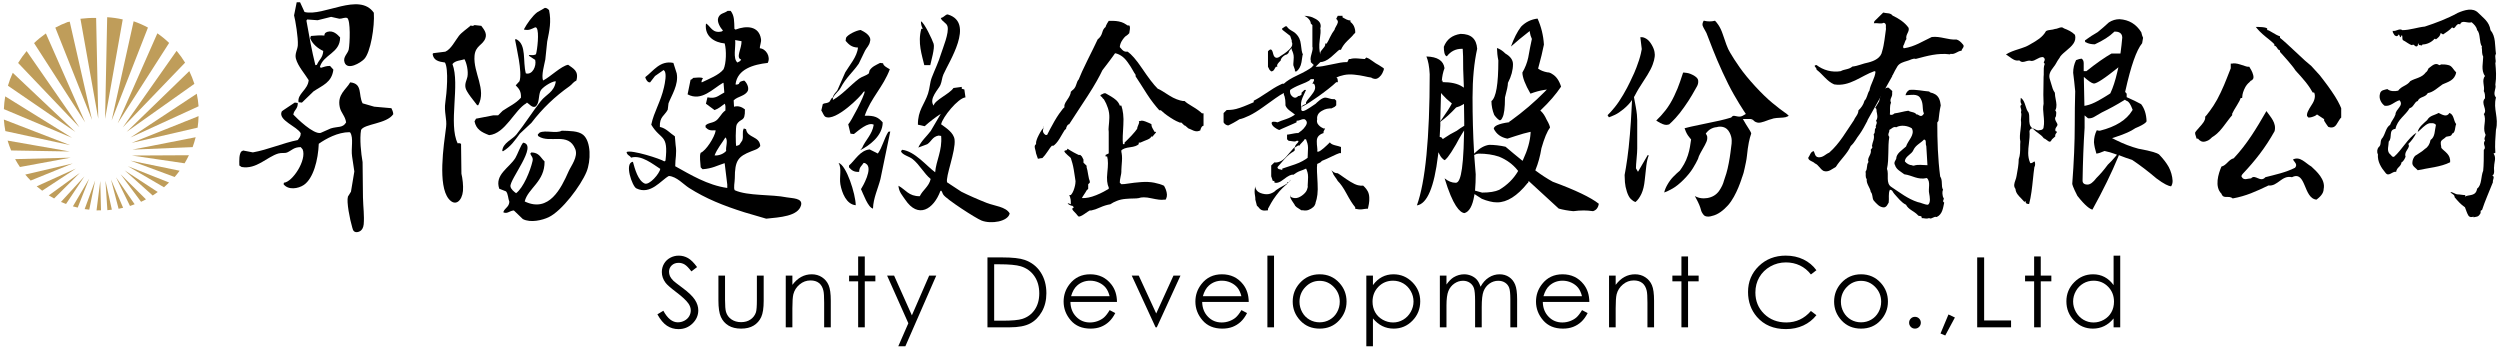 <?xml version="1.0" encoding="utf-8"?>
<!-- Generator: Adobe Illustrator 15.1.0, SVG Export Plug-In  -->
<!DOCTYPE svg PUBLIC "-//W3C//DTD SVG 1.1//EN" "http://www.w3.org/Graphics/SVG/1.1/DTD/svg11.dtd">
<svg version="1.1"
	 xmlns="http://www.w3.org/2000/svg" xmlns:xlink="http://www.w3.org/1999/xlink" xmlns:a="http://ns.adobe.com/AdobeSVGViewerExtensions/3.0/"
	 x="0px" y="0px" width="583px" height="81px" viewBox="-0.897 -0.527 583 81" enable-background="new -0.897 -0.527 583 81"
	 xml:space="preserve">
<defs>
</defs>
<path d="M479.575,12.63l0.01-0.018l0.012-0.017c0.374-0.463,0.869-0.881,1.395-1.32c1.206-1.012,2.45-2.062,1.982-3.69
	c-0.737-0.747-1.622-1.133-2.542-1.488l-0.03-0.012l-0.025-0.023c-0.381-0.329-0.729-0.224-1.266-0.028
	c-0.263,0.096-0.535,0.19-0.82,0.202c-0.292,0.112-0.621,0.156-0.94,0.197c-0.395,0.049-0.803,0.104-1.119,0.291
	c-0.787,1.439-2.192,2.241-3.544,3.003c-0.864,0.574-1.908,0.907-2.919,1.23c-1,0.317-2.021,0.658-2.877,1.218
	c0.289,0.169,0.569,0.359,0.834,0.561c0.685,0.508,1.331,0.993,2.166,0.831l0.1-0.018l0.072,0.065
	c0.492,0.445,0.918,0.32,1.455,0.163c0.396-0.118,0.845-0.242,1.316-0.085c0.446-0.002,0.821-0.208,1.215-0.428
	c0.427-0.239,0.864-0.482,1.421-0.482h0.064l0.051,0.038c0.52,0.357,0.342,0.721,0.224,0.965c-0.114,0.233-0.144,0.324,0.04,0.477
	l0.104,0.086l-0.051,0.119c-0.222,0.539-0.211,1.254-0.201,1.882c0.005,0.388,0.009,0.752-0.037,1.052
	c0,0.754-0.014,1.467-0.028,2.156c-0.026,1.354-0.053,2.632,0.028,4.089l0.001,0.025l-0.004,0.021
	c-0.181,0.815-0.095,1.688,0.001,2.615c0.096,0.94,0.194,1.914,0,2.856l0.002-0.032c0,0.427-0.356,0.695-0.928,0.701
	c-0.362,0.143-0.714-0.035-1.001-0.187c-0.192-0.106-0.374-0.203-0.531-0.203h-0.063l-0.052-0.038
	c-0.762-0.524-0.762-1.39-0.762-2.229c0-0.522,0-1.062-0.187-1.495l0.029,0.044c-0.373-0.44-0.554-1.025-0.728-1.591
	c-0.231-0.748-0.475-1.437-1.093-1.842c-0.006,0.053-0.006,0.1-0.015,0.155c-0.046,0.427-0.103,0.909,0.133,1.232l0.087,0.123
	l-0.104,0.106c-0.269,0.277-0.193,0.5-0.091,0.811c0.087,0.264,0.176,0.565,0.023,0.896c0.153,0.392,0.098,0.861,0.042,1.282
	c-0.025,0.197-0.05,0.381-0.05,0.535c0.114,0.744,0.016,1.519-0.09,2.343c-0.116,0.896-0.236,1.831-0.041,2.703l0.007,0.029
	l-0.003,0.025c-0.041,0.382-0.041,0.811-0.041,1.262c0,0.892-0.004,1.9-0.338,2.791c-0.004,1.205-0.263,2.651-0.503,3.903
	c-0.043,0.349-0.161,0.69-0.279,1.023c-0.241,0.69-0.469,1.341-0.007,1.979l0.029,0.039l0.006,0.048
	c0.079,0.916,0.703,1.544,1.364,2.204c0.25,0.252,0.499,0.515,0.72,0.786l0.219-0.23l0.085,0.346
	c0.074,0.308,0.405,0.363,0.789,0.371c0.479-1.801,0.697-3.851,0.902-5.834c0.101-0.971,0.195-1.886,0.32-2.732l0.004-0.039
	l0.021-0.031c0.2-0.311,0.207-0.938,0.032-1.29c-0.075,0.003-0.156,0.042-0.293,0.144c-0.162,0.117-0.343,0.253-0.58,0.253h-0.131
	l-0.05-0.116c-0.628-1.463-0.447-2.99-0.271-4.465c0.112-0.948,0.229-1.928,0.131-2.885l-0.004-0.05l0.021-0.042
	c0.104-0.224,0.214-0.448,0.433-0.517c0.076-0.024,0.196-0.038,0.342,0.037l0.028,0.016l0.022,0.023
	c0.371,0.383,0.77,0.674,1.154,0.957c0.504,0.366,0.975,0.723,1.344,1.237c0.228,0.073,0.443,0.226,0.671,0.403
	c0.269,0.21,0.546,0.427,0.758,0.396c0.102-0.012,0.202-0.093,0.3-0.234l-0.023,0.046c0.099-0.305,0.365-0.525,0.648-0.758
	c0.111-0.09,0.222-0.188,0.326-0.291c-0.098-0.327,0.098-0.604,0.245-0.795c0.063-0.08,0.165-0.211,0.152-0.253
	c0-0.002-0.021-0.064-0.253-0.155l-0.094-0.035l-0.02-0.095c-0.096-0.383,0.09-0.66,0.251-0.9c0.104-0.148,0.195-0.292,0.241-0.461
	c-0.006-0.196-0.129-0.411-0.265-0.637c-0.228-0.391-0.491-0.875-0.104-1.35c0.004-0.104,0.017-0.213,0.033-0.331
	c0.049-0.332,0.103-0.708-0.113-0.933l-0.087-0.091l0.055-0.108c0.379-0.784,0.218-1.634,0.05-2.531
	c-0.094-0.49-0.183-0.997-0.19-1.505c-0.424-0.555-0.628-1.279-0.821-1.984c-0.093-0.337-0.188-0.684-0.304-1.01
	c-0.475-1.274,0.179-2.14,0.81-2.977c0.258-0.342,0.526-0.693,0.706-1.073c0.134-0.269,0.297-0.508,0.453-0.738
	C479.307,13.095,479.455,12.881,479.575,12.63"/>
<path d="M538.119,38.315c-1.428-0.827-2.622-2.478-4.29-1.653c0.24,0.554,1.192,1.104,0.478,1.929
	c-2.146,1.101-4.768,1.653-6.913,2.204c-1.192,1.373-2.384-0.827-3.336,0.272c-0.715,0-1.67,0.552-2.146-0.272
	c-0.237-0.276,0-0.551,0.238-0.827c2.86-3.031,5.244-6.059,7.39-9.914c0.479-1.923-0.955-3.3-1.908-4.675
	c-2.381,4.128-4.529,7.705-7.626,11.009c-1.193,0.274-1.669,1.651-2.862,1.928c-0.714,1.652-1.667,4.68,0,6.333
	c0.478,1.377,1.669,0.274,2.623,1.1c3.099-0.551,5.484-1.651,8.343-3.026c2.144,0.273,3.101-2.478,5.483-1.927
	c3.336-1.651,2.62,4.953,5.721,5.23c0.716-0.552,1.668-1.377,1.668-2.479C541.457,41.347,539.313,39.416,538.119,38.315"/>
<path d="M511.017,30.346c0.111-0.182,0.306-0.424,0.581-0.73c0.275-0.303,0.594-0.667,0.956-1.093
	c0.359-0.425,0.593-0.791,0.703-1.097c0.111-0.301,0.14-0.545,0.083-0.725l0.332-0.366c0.497-0.607,1.039-1.352,1.62-2.233
	c0.58-0.879,1.146-1.912,1.699-3.1c0.554-1.184,1.011-2.246,1.371-3.188c0.355-0.941,0.678-1.747,0.952-2.414v-0.229v-0.318v-0.319
	v-0.228h0.331c0.167-0.061,0.416-0.078,0.749-0.044c0.331,0.028,0.731,0.118,1.202,0.272c0.47,0.151,0.845,0.272,1.12,0.365
	c0.277,0.09,0.472,0.136,0.582,0.136h0.333c0.11,0.183,0.262,0.44,0.456,0.775c0.191,0.333,0.344,0.713,0.457,1.138
	c0.109,0.428,0.093,0.747-0.043,0.957c-0.138,0.212-0.319,0.351-0.54,0.409l-0.33,0.367c-0.169,0.122-0.362,0.319-0.583,0.591
	c-0.223,0.274-0.427,0.64-0.622,1.095c-0.192,0.456-0.319,0.85-0.374,1.184s-0.082,0.594-0.082,0.774h-0.331
	c-0.056,0.184-0.154,0.412-0.294,0.684c-0.136,0.274-0.329,0.609-0.579,1.004c-0.247,0.395-0.469,0.759-0.662,1.093
	c-0.195,0.334-0.346,0.623-0.459,0.868v0.362c-0.275,0.303-0.593,0.7-0.952,1.184c-0.359,0.488-0.774,1.034-1.245,1.642
	c-0.47,0.607-0.912,1.095-1.327,1.457c-0.416,0.366-0.789,0.64-1.12,0.821c-0.11,0.12-0.29,0.288-0.542,0.499
	c-0.246,0.218-0.579,0.382-0.993,0.503c-0.416,0.121-0.776,0.109-1.079-0.043c-0.305-0.151-0.539-0.35-0.707-0.594h-0.329
	l-0.334-1.093V30.346z"/>
<path d="M527.814,6.482c0.111,0,0.261,0.044,0.456,0.137c0.195,0.093,0.457,0.241,0.789,0.455c0.331,0.212,0.648,0.395,0.953,0.545
	c0.306,0.152,0.567,0.257,0.787,0.319v0.365c0.389,0.301,0.888,0.729,1.493,1.276c0.61,0.545,1.328,1.215,2.159,2.004
	c0.828,0.791,1.55,1.46,2.157,2.007c0.609,0.545,1.105,0.971,1.494,1.275l0.331,0.361l1.66,1.824
	c0.278,0.365,0.651,0.852,1.12,1.459c0.47,0.606,1.011,1.355,1.617,2.233c0.609,0.882,1.094,1.659,1.454,2.323
	c0.358,0.669,0.621,1.214,0.789,1.643v0.362v1.46v0.363c-0.168,0.121-0.332,0.337-0.498,0.642c-0.168,0.302-0.375,0.633-0.624,0.999
	c-0.249,0.364-0.539,0.576-0.87,0.638c-0.331,0.063-0.665,0.03-0.995-0.091c-0.057-0.062-0.141-0.167-0.249-0.315
	c-0.111-0.155-0.237-0.338-0.375-0.55c-0.138-0.213-0.261-0.409-0.372-0.593v-0.363l-1.661-1.095
	c-0.055,0.063-0.151,0.137-0.29,0.228c-0.139,0.092-0.331,0.182-0.581,0.271c-0.247,0.097-0.472,0.155-0.661,0.186
	c-0.196,0.033-0.347,0.044-0.458,0.044l-0.332-0.363c-0.057-0.307,0.013-0.669,0.209-1.093c0.193-0.425,0.482-0.927,0.869-1.505
	c0.388-0.576,0.623-1.109,0.704-1.594c0.086-0.487,0.044-0.913-0.124-1.277h-0.332c-0.165-0.305-0.386-0.67-0.662-1.093
	c-0.276-0.426-0.623-0.896-1.037-1.413c-0.416-0.515-0.79-0.956-1.123-1.323c-0.332-0.362-0.607-0.667-0.829-0.909l-0.331-0.365
	c-0.111-0.181-0.302-0.456-0.581-0.823c-0.275-0.364-0.649-0.817-1.12-1.364c-0.471-0.545-0.871-1.001-1.204-1.369
	c-0.33-0.363-0.579-0.635-0.747-0.82v-0.362c-0.111,0-0.22-0.046-0.328-0.139c-0.112-0.088-0.224-0.227-0.334-0.411
	c-0.112-0.182-0.221-0.317-0.332-0.409c-0.113-0.092-0.222-0.138-0.332-0.138V9.762c-0.165-0.182-0.414-0.41-0.746-0.684
	c-0.333-0.273-0.762-0.622-1.286-1.048c-0.524-0.425-0.984-0.836-1.369-1.231c-0.388-0.395-0.691-0.746-0.914-1.048h0.539
	c0.249,0,0.553,0.015,0.912,0.046c0.361,0.031,0.637,0.075,0.832,0.137c0.195,0.06,0.318,0.119,0.373,0.18V6.482z"/>
<path d="M126.182,1.303c0.593,0.071,0.617,0.258,0.962,0.526c0.55,2.662,0.107,4.7-0.436,7.337
	c-0.151,1.397-0.288,2.791-0.437,4.189c-0.225,1.209-0.971,3.674-0.528,4.897c1.691-0.84,4.228-3.402,5.85-3.676
	c1.226,0.914,2.533,1.424,1.925,3.676c-0.758,0.357-0.968,0.877-1.57,1.303c-3.455,2.439-6.363,5.22-8.914,8.563
	c-0.895,0.841-1.798,1.683-2.701,2.528c-1.217,1.646-2.149,3.028-3.934,4.11c-0.057-0.036-0.116-0.06-0.166-0.095
	c0.115-1.867,2.381-2.669,3.314-3.843c1.995-2.504,3.685-5.227,5.675-7.771c1.217-1.56,3.103-2.054,3.49-4.54
	c-0.024-0.024-0.054-0.061-0.086-0.086c-1.028,0.095-3.145,1.476-3.493,2.272c-0.504,1.147-0.199,3.043-1.222,3.664
	c-0.765,0.269-1.378-0.647-1.922-0.963c-0.059,0.06-0.112,0.115-0.17,0.177c-2.736,1.567-4.884,7.083-8.649,7.419
	c-1.803-0.685-3.021-1.354-3.408-3.225c0.123-0.204,0.235-0.415,0.354-0.616c1.396-0.283,2.71-0.538,4.018-0.78h1.132
	c0.348-0.349,0.698-0.704,1.046-1.053c1.585-1.08,3.035-1.669,4.277-3.056c0.073-1.466-0.421-2.076-1.22-2.884
	c0.294-0.319,0.586-0.639,0.875-0.956c0.733-2.089-0.76-8.01-1.045-9.781h0.347c2.402,1.295,1.417,5.066,2.182,7.944
	c1.503,0.428,2.529-1.652,2.183-3.141c-0.492-0.322-0.984-0.64-1.483-0.963c0.028-0.057,0.057-0.115,0.089-0.176
	c0.629,0.025,1.028,0.126,1.574-0.17c0.31-1.042,0.797-5.2,0.167-6.113c-0.167-0.185-0.029-0.091-0.346-0.179
	c-0.935,0.405-1.387,0.79-2.616,0.529V6.286c0.686-1.285,1.934-3.062,3.059-3.932C124.957,2.001,125.569,1.653,126.182,1.303"/>
<path d="M223.383,20.17c0.206,0.056,0.409,0.118,0.606,0.171c0.09,0.613,0.178,1.225,0.263,1.842
	c-1.74,0.15-5.383,4.663-5.677,6.281c1.112,0.815,2.956,1.934,3.135,3.582c0.302,2.642-2.17,8.699-1.74,9.952
	c1.105,0.73,2.211,1.455,3.325,2.185c1.477,0.745,3.893,1.82,5.935,2.616c1.77,0.694,4.453,0.878,5.331,2.445
	c-0.377,1.891-4.317,2.535-6.549,1.666c-1.404-0.553-8.21-4.975-8.915-6.027c-0.285-0.423-0.207-0.626-0.522-0.962
	c-0.061,0.029-0.117,0.059-0.172,0.09c-1.585,4.26-5.178,6.558-8.215,2.009c-0.62-0.94-1.472-1.772-1.568-3.236
	c1.707,0.935,2.376,2.464,4.976,2.446c0.671-1.446,2.138-2.235,2.538-4.015c-1.602-1.334-2.58-3.34-4.196-4.629
	c-0.838-0.672-2.193-0.886-2.71-1.741c0.094-0.329,0.073-0.259,0.265-0.444c2.949,0.357,5.652,3.75,7.689,5.248
	c0.215-2.736,1.689-5.033,1.395-8.479c-0.203-0.024-0.406-0.06-0.608-0.084c-1.472,0.298-1.635,1.359-2.625,2.011
	c-0.697,0.259-1.391,0.522-2.094,0.785c0.666-1.538,1.955-2.604,2.885-3.845c0.78-1.341,1.563-2.683,2.355-4.013
	c-1.251,0.783-2.648,1.88-3.758,2.877c-0.525-0.115-1.046-0.23-1.571-0.35c-0.041-3.366,1.542-4.75,2.357-7.248
	c0.448-1.375,0.407-2.534,0.877-3.755c0.729-1.903,1.513-3.398,2.181-5.59c0.369-1.206,1.924-4.861,1.479-6.369
	c-0.231-0.821-1.291-1.063-1.565-1.921c0.793-0.128,1.244-1.039,1.745-0.789c6.182,1.955,0.156,10.984-1.137,13.971
	c-0.351,0.821-0.319,1.523-0.694,2.444c-0.392,0.941-2.774,3.226-1.575,4.806c0.26-1.311,3.697-2.704,4.626-4.11
	c0.642-0.083,1.28-0.172,1.929-0.257V20.17z"/>
<path d="M213.864,4.449c0.774,0.25,2.685,4.358,2.964,5.237c0.313,0.994-0.616,4.108-0.786,4.981h-1.396
	c-0.537-2.33-1.586-5.205-0.694-8.474h0.344C214.043,5.654,213.867,5.281,213.864,4.449"/>
<path d="M109.763,5.322c0.531,0.056,1.046,0.119,1.574,0.174c0.468,0.667,1.408,1.639,0.963,2.882
	c-0.601,1.662-2.332,1.697-2.537,4.106c-0.339,3.993,2.853,7.812,0.872,11.529h-0.257c-0.648-0.884-2.485-3.017-2.704-4.023
	c-0.245-1.075,0.289-1.866,0.435-2.612c0.246-1.287-0.187-3.247-0.701-4.101c-0.771,0.313-2.117,0.268-2.793,1.128
	c1.816,4.76-0.989,14.038,1.224,18.51c0.369-0.121,0.451-0.046,0.781,0.089c0.036,2.33,0.06,4.659,0.087,6.983
	c0.271,1.087,0.462,2.792,0.358,4.023c-0.206,2.209-1.729,3.777-3.324,1.839c-2.581-3.167-1.187-12.333-0.607-16.769
	c0.237-1.835-0.527-3.516-0.178-5.769c0.301-1.96,0.813-7.707-0.089-9.256c-1.507-0.206-2.679-0.492-2.88-2.01
	c0.059-0.058,0.116-0.115,0.177-0.175c0.932-0.11,1.858-0.229,2.793-0.346c1.337-0.586,2.285-2.55,3.146-3.668
	c0.662-0.866,1.98-1.708,2.791-2.448C109.219,5.546,109.4,5.562,109.763,5.322"/>
<path d="M199.183,10.564c-1.505-0.037-2.167-0.75-2.882-1.566c0.034-0.238,0.056-0.469,0.094-0.707
	c0.383-0.75,2.409-1.734,3.409-1.829c0.83,0.396,2.643,1.368,2.178,2.705c-0.124,0.861-0.78,1.42-1.135,2.094
	c-0.494,1.016-0.986,2.04-1.481,3.059c-1.387,2.012-2.99,3.274-4.199,5.587c-0.463,0.894-1.339,1.377-1.74,2.276h-0.089
	c0.177-0.87,0.784-1.211,1.046-1.664c0.608-1.396,1.226-2.799,1.839-4.188C197.173,14.721,198.989,12.709,199.183,10.564"/>
<path d="M204.339,14.145c0.233,0.031,0.467,0.058,0.7,0.086c0.029,0.592,1.006,1.063,1.571,1.395
	c-1.54,4.128-4.432,6.708-5.853,10.831c2.36-0.053,3.152,0.372,4.192,1.567c-0.014,3.104-3.054,5.365-5.234,6.468
	c0.146-0.179,0.285-0.35,0.431-0.522c0.747-1.81,2.38-3.14,2.71-5.418c-1.328-0.695-3.564,1.37-4.625,2.182
	c-0.267-0.025-0.529-0.059-0.791-0.085c-0.172-0.726-0.348-1.454-0.529-2.184c0.592-0.53,3.776-6.563,3.847-7.681
	c-0.083,0.021-0.168,0.054-0.259,0.085c-0.573,1.033-6.582,7.021-8.905,5.849c-0.428-0.25-0.641-1.04-0.962-1.479
	c0.115-0.495,0.229-0.993,0.348-1.491c0.417-0.281,0.825-0.125,1.392-0.434c0.424-0.23,0.423-0.91,0.966-1.13v0.606
	c2.348-1.355,4.019-3.409,6.113-4.979c0.651-0.484,1.635-0.672,2.27-1.223c0.058-0.23,0.118-0.464,0.176-0.699
	C202.475,14.994,203.337,14.667,204.339,14.145"/>
<path d="M122.084,19.036c-0.094,0.087-0.182,0.174-0.264,0.259c0.082,0.496,0.17,0.994,0.264,1.489
	c0.663-0.019,0.687-0.169,1.042-0.442c0.084-0.147,0.171-0.288,0.263-0.435c-0.056-0.293-0.117-0.582-0.179-0.871H122.084z"/>
<path d="M130.107,29.953c1.775,0.061,3.845,0.018,4.985,0.958c1.884,1.571,1.829,6.117,0.782,8.649
	c-1.348,3.254-5.741,9.094-8.818,10.562c-1.439,0.686-4.208,1.379-6.024,0.437c-0.699-0.669-1.398-1.343-2.097-2.012
	c-1.06,0.089-1.49,0.866-2.444,0.443V48.9c0.371-0.993,1.291-1.095,1.395-2.355c-0.306-0.731-0.267-1.872-0.783-2.447
	c-0.523-0.204-1.053-0.405-1.573-0.612c-1.13-3.292,2.315-4.852,3.756-7.165c0.444-0.712,1.311-3.122,1.832-3.581
	c3.501,0.583-3.273,8.664-2.971,10.222c0.114,0.669,0.853,1.23,1.313,1.569c1.703-1.283,3.313-5.2,3.838-7.508
	c0.208-0.879-0.369-1.148-0.524-1.747c0.091-0.089,0.177-0.175,0.26-0.26c1.84,0.058,2.109,1.197,3.063,2.099
	c0.062,4.756-3.881,6.241-4.63,9.341c5.664,2.713,8.504-3.076,10.222-6.986c0.56-1.292,2.296-3.424,1.569-5.238
	c-1.618-4.051-5.889-1.229-8.559-2.966c-0.181-0.179-0.12-0.095-0.174-0.443c0.144-0.146,0.285-0.291,0.431-0.43
	C126.327,29.742,128.781,30.686,130.107,29.953"/>
<path d="M199.45,39.56c-1.208,0.045-1.709-0.342-2.358-1.059V38.07c1.408-1.203,2.521-3.505,4.803-3.757
	c0.641,0.322,1.28,0.638,1.923,0.962c1.021-1.407,1.475-3.541,2.442-5.064c0.144-0.031,0.292-0.056,0.438-0.082v0.082
	c-0.758,3.671-1.515,7.339-2.273,11.005c-0.567,2.242-1.672,4.45-1.742,6.9c-1.174-0.262-2.269-3.442-2.798-4.542
	c0.299-0.438,2.95-4.94,1.139-5.938c-0.184-0.147-0.177-0.136-0.525-0.177C200.06,38.184,199.497,38.393,199.45,39.56"/>
<path d="M182.591,45.498c-3.59-0.734-9.063-0.286-12.132-1.657c-0.358-0.432,0-1.948,0-2.801c0.005-4.139,0.769-5.074,3.839-6.281
	c0.944-0.384,1.563-0.469,2.096-1.232c-0.14-2.376-3.032-1.831-3.31-3.927c-0.179-0.053-0.353-0.118-0.531-0.172
	c-0.464,0.971,0,1.721-0.348,2.79c-0.232,0.354-0.468,0.706-0.704,1.048c-0.232,0.09-0.465,0.177-0.699,0.261
	c-0.167-0.261-0.189-4.444,0.088-4.975c0.939-1.735,2.006-0.401,1.925-3.579c-0.625-0.481-1.476-0.925-2.537-0.611
	c-0.023-0.489-0.061-0.991-0.084-1.485c0.931-0.969,2.718-0.962,3.319-2.271c0.302-0.829-0.37-1.986-0.869-2.351
	c-0.652,0.182-1.008,0.153-1.229,0.782c-0.229,0.109-0.305,0.153-0.694,0.174c-0.029-0.035-0.063-0.057-0.087-0.087
	c0.415-3.529,4.177-4.615,7.505-4.978c0.753-1.432-0.419-3.322-1.831-3.41c-0.069-0.542,0.381-1.439,0.257-2.181
	c-0.479-3.045-3.389-3.164-5.931-2.18c-0.087-0.06-0.177-0.122-0.265-0.181c-0.059-1.708,0.029-3.021-0.876-4.193h-0.698
	c-0.854,0.641-1.736,0.507-2.178,1.576c-0.417,0.997,0.555,2.474,1.044,2.968v0.09c-0.084,0.055-0.177,0.109-0.264,0.177
	c-2.126,0.5-2.526-1.103-3.576-1.837c-0.029,0.025-0.059,0.054-0.094,0.086c-0.345,2.923,2.022,4.328,4.373,4.544
	c0.448,1.621,0.365,4.648-0.261,6.019c-1.038,1.358-3.471,2.27-5.066,3.057c-0.034-0.025-0.06-0.055-0.086-0.082
	c0.06-0.501,0.16-0.537,0.347-0.88c-0.55-0.311-1.481-0.112-2.268-0.085c-0.254,0.22-0.227,0.316-0.62,0.438
	c-0.229,1.137-0.465,2.269-0.696,3.406c3.27,1.734,5.849-1.309,8.3-2.71c0.032,0.036,0.056,0.056,0.088,0.088
	c0.062,0.73,0.11,1.454,0.175,2.187c-1.377,0.686-1.885,1.522-3.845,1.14h-0.09c-0.113,0.494-0.236,0.984-0.352,1.477
	c0.669,0.496,1.347,0.993,2.013,1.485c1.014-0.362,1.581-0.919,2.36-1.485c0.228,0.306,0.202,1.018,0.171,1.578
	c-1.042,0.669-1.376,1.97-2.44,2.531c-0.89,0.465-1.547,0.317-2.19,0.956v0.438c0.622,0.652,1.083,0.787,2.274,0.697
	c0.027,0.029,0.061,0.063,0.084,0.093c-0.252,1.548-2.29,4.704-3.494,5.147c-0.345,0.764-0.04,2.381,0,3.401
	c0.151,0.152,0.293,0.297,0.435,0.44c2.263-0.157,3.419-0.867,5.073-1.393h0.086c0.202,1.656,0.407,3.315,0.606,4.973v0.785
	c-4.579-0.631-8.675-3.148-12.136-5.063c-0.011-1.866,0.412-2.916,0.088-4.979c-0.056-0.663-0.112-1.333-0.172-2.001
	c-1.113-0.712-2.068-1.909-3.497-2.183c-0.125-2.393,1.121-2.637,1.836-4.022c0.057-0.495,0.114-0.99,0.175-1.484
	c0.679-1.824,2.406-4.328,1.917-6.987c-0.259-0.813-0.521-1.628-0.78-2.442c-3.136-0.636-4.655,1.902-6.555,3.318
	c0.076,0.462,0.567,1.336,1.132,1.219c0.379-0.493,0.768-0.986,1.143-1.481c0.668-0.466,1.333-0.932,2.011-1.401
	c0.053,0.064,0.113,0.121,0.165,0.182c0.605,0.625,0.118,2.953-0.084,3.837c-0.761,3.41-2.33,5.693-2.971,8.733
	c2.247,3.758,4.054,2.033,3.32,8.382c-0.089,0.065-0.176,0.121-0.265,0.181c-0.76-0.558-7.703-2.801-8.814-2.186
	c0.161,0.832,0.703,0.722,1.049,1.308c2.408-0.718,5.128,1.558,6.812,2.619c-0.143,1.071-2.56,3.919-3.666,3.405
	c-1.506-0.685-2.259-3.357-2.714-5.065c-2.077,0.286-0.148,5.74,0.789,6.202c3.333,1.648,5.793-1.94,7.598-2.887
	c1.822,0.132,3.415,1.973,4.713,2.797c3.908,2.48,7.953,4.114,12.929,5.683c1.687,0.488,3.368,0.989,5.057,1.479
	c3.08-0.322,7.454-0.533,8.127-3.139C186.356,45.631,183.763,45.725,182.591,45.498 M170.548,8.815
	c0.489,0.087,0.985,0.183,1.482,0.267c0.049,1.716-1.417,3.869-0.087,4.273c-0.173,0.405-0.519,0.515-0.878,0.701
	C169.962,13.08,170.716,10.438,170.548,8.815 M168.447,34.664c-0.52,0.639-1.713,1.167-2.706,1.048
	c0.628-1.594,1.679-2.788,2.531-4.194C168.97,32.16,168.28,33.815,168.447,34.664"/>
<path d="M198.662,47.33c-2.18-0.188-3.233-2.888-3.585-4.896c-0.279-1.68,0.386-3.713-0.43-4.975
	C196.482,37.95,198.623,44.721,198.662,47.33"/>
<path d="M68.292,0h0.786c0.346,0.757,0.698,1.512,1.041,2.27c4.424,1.116,12.775-4.698,16.16,0.173
	c0.225,3.216-0.758,9.3-2.269,10.828c-0.875,0.883-3.847,2.662-4.545,0.789c-0.479-1.283,0.765-2.082,0.962-3.061
	c0.279-1.435,0.449-6.796-0.352-7.332c-0.592-0.211-1.142,0.185-1.833,0.173c-0.646-0.141-1.28-0.288-1.923-0.436
	c-1.044,0.262-2.093,0.523-3.146,0.785c-0.804-0.063-1.63-0.117-2.44-0.175c-0.061,0.087-0.121,0.175-0.174,0.263
	c0.633,3.563,1.259,7.09,2.091,10.396c0.123-0.03,0.235-0.064,0.355-0.091c0.445-1.155,1.392-1.605,1.479-3.23
	c-1.224-0.544-2.569-1.663-3.052-2.969c0.066-0.177,0.112-0.355,0.175-0.522c1.112-0.085,2.109-0.209,3.14-0.095
	c0.021-0.513,0.189-0.661,0.7-0.868c1.376-0.408,2.361,0.634,2.97,1.308c0.007,3.687-3.918,3.943-4.72,6.904
	c0.09,0.059,0.181,0.115,0.264,0.17c0.75-0.191,1.078-0.431,2.102-0.438c0.257,0.289,0.523,0.58,0.783,0.873
	c-0.38,3.031-2.589,3.678-4.632,5.066c-0.892,0.878-1.799,1.751-2.703,2.618c-0.271-0.024-0.522-0.051-0.789-0.085
	c-0.347-1.977,2.193-2.879,2.361-5.154c-0.9-1.478-2.492-3.233-2.969-4.978c-0.326-1.164,0.369-2.117,0.438-3.142
	c0.119-1.75-0.584-5.916-0.875-6.984C67.867,2.042,68.079,1.015,68.292,0"/>
<path d="M90.381,24.704c-1.342-0.113-2.683-0.232-4.013-0.353c-0.911-0.261-1.81-0.525-2.711-0.782
	c-1.042-2.008,0.079-4.591-2.887-4.892c-0.93,1.674-3.063,2.81-2.438,5.769c0.271,1.344,1.287,2.067,1.482,3.574
	c-0.768,1.335-1.933,0.892-3.579,1.403c-0.79,0.35-1.57,0.695-2.359,1.043c-1.669,0.394-5.538-3.378-6.374-4.279
	c0.21-1.182,1.048-1.218,1.048-2.698c-0.241-0.038-0.471-0.064-0.702-0.1c-0.369,0.293-2.984,1.92-3.054,2.097
	c-0.898,2.053,3.628,3.475,4.444,5.067c-0.027,0.906-0.359,1.023-0.688,1.577c-3.466,0.695-7.004,2.266-10.478,2.88
	c-0.76-0.147-1.515-0.297-2.274-0.438c-0.146,0.088-0.295,0.173-0.446,0.255c-0.498,0.703-0.464,1.955-0.432,3.242
	c0.18,0.118,0.353,0.231,0.521,0.345c3.457,0.629,5.952-2.385,8.57-3.145c0.8-0.236,1.457,0.011,2.091-0.26
	c1.044-0.465,1.529-1.236,3.136-1.226c0.151,0.177,0.302,0.351,0.443,0.526c1.003,2.469-2.373,7.623-4.363,7.772
	c-0.032,0.116-0.059,0.231-0.086,0.354c1.099,1.423,3.418,1.044,4.714,0.175c2.24-1.513,3.353-5.872,3.494-9.611
	c1.681-1.179,4.425-2.7,7.155-2.704c0.063,0.022,0.123,0.045,0.175,0.08c0.842,1.275,0.147,3.69,0.443,5.598
	c0.176,1.162,0.348,2.326,0.521,3.487c-0.27,1.574-0.521,3.15-0.786,4.718c-0.23,0.377-0.465,0.758-0.706,1.138
	c-0.366,1.227,0.432,5.251,1.014,7.241c0.059,0.202,0.117,0.381,0.171,0.538c0.052,0.104,0.272,0.484,0.701,0.515
	c0.499,0.03,1.608-0.175,1.787-1.807v0.007c0.177-2.099-0.112-3.869-0.169-6.323c-0.031-2.736-0.067-5.466-0.089-8.208
	c-0.348-1.986-0.732-5.458-0.348-7.508c0.752-1.446,5.971-1.394,7.503-3.671C90.769,25.419,90.567,25.185,90.381,24.704"/>
<path d="M309.587,39.153c0.063,0.061,0.143,0.137,0.232,0.229c0.092,0.089,0.218,0.181,0.371,0.271
	c0.155,0.091,0.31,0.148,0.464,0.181c0.151,0.027,0.292,0.043,0.415,0.043c0.308,0.181,0.708,0.449,1.201,0.81
	c0.494,0.361,1.079,0.749,1.758,1.172c0.678,0.418,1.264,0.688,1.755,0.81c0.494,0.117,0.896,0.147,1.205,0.088l0.368,0.362
	c0.246,0.238,0.477,0.552,0.693,0.94c0.215,0.394,0.341,0.871,0.368,1.442c0.03,0.57,0,1.078-0.09,1.53
	c-0.095,0.45-0.171,0.825-0.231,1.124h-0.37c-0.124,0-0.265,0.015-0.419,0.047c-0.152,0.028-0.354,0.056-0.598,0.087
	c-0.246,0.029-0.508,0.029-0.785,0c-0.278-0.031-0.542-0.074-0.788-0.134v-0.359c-0.31-0.361-0.632-0.81-0.971-1.349
	c-0.339-0.541-0.693-1.158-1.064-1.846c-0.37-0.689-0.723-1.274-1.063-1.755c-0.337-0.479-0.661-0.871-0.969-1.17
	c-0.063-0.12-0.154-0.271-0.279-0.449c-0.121-0.18-0.262-0.377-0.415-0.587s-0.262-0.375-0.324-0.492
	c-0.06-0.121-0.092-0.21-0.092-0.271L309.587,39.153z M301.821,21.88c0.062,0,0.153-0.018,0.281-0.046
	c0.117-0.032,0.245-0.089,0.367-0.182c0.125-0.089,0.186-0.179,0.186-0.269c0-0.092-0.031-0.165-0.093-0.226l0.37-0.359l0.367-0.361
	h0.373c-0.063,0.181-0.173,0.42-0.327,0.721c-0.152,0.3-0.322,0.676-0.507,1.126c-0.184,0.448-0.292,0.854-0.323,1.215
	c-0.032,0.361-0.015,0.658,0.047,0.898l0.37-0.361l0.74-0.357v-0.36c0.121-0.241,0.338-0.54,0.647-0.9
	c0.309-0.359,0.629-0.779,0.969-1.26c0.339-0.479,0.508-0.898,0.508-1.261c0-0.36-0.091-0.661-0.277-0.898h-0.369l0.369-0.72v-0.362
	h-0.736l-0.374,0.362c-0.184,0.12-0.444,0.256-0.784,0.406c-0.337,0.147-0.771,0.328-1.296,0.538
	c-0.521,0.21-0.985,0.42-1.386,0.631c-0.401,0.209-0.724,0.405-0.97,0.583c-0.063,0.181-0.063,0.42,0,0.721
	c0.06,0.3,0.23,0.57,0.508,0.812c0.278,0.238,0.538,0.328,0.786,0.268C301.514,22.178,301.699,22.059,301.821,21.88 M298.123,39.153
	v-0.357c0.308-0.12,0.707-0.255,1.204-0.405c0.492-0.149,1.079-0.344,1.754-0.584c0.678-0.238,1.266-0.495,1.758-0.766
	s0.893-0.523,1.203-0.764c0-0.361,0.014-0.735,0.047-1.125c0.03-0.391,0.046-0.779,0.046-1.171c0-0.39-0.046-0.749-0.14-1.078
	c-0.092-0.33-0.201-0.646-0.322-0.946H303.3c0,0.062-0.045,0.152-0.136,0.271c-0.095,0.12-0.231,0.27-0.415,0.45
	c-0.187,0.179-0.325,0.328-0.42,0.449c-0.092,0.12-0.136,0.21-0.136,0.269h-0.372c-0.063,0.062-0.154,0.122-0.276,0.182
	c-0.125,0.061-0.247,0.136-0.37,0.225c-0.122,0.091-0.186,0.196-0.186,0.316c0,0.118,0.03,0.239,0.095,0.359l-0.371,0.36
	c-0.246,0.119-0.555,0.328-0.925,0.628c-0.37,0.302-0.77,0.691-1.204,1.171c-0.431,0.479-0.769,0.871-1.016,1.17
	c-0.246,0.299-0.434,0.511-0.555,0.631c0,0.118,0.03,0.224,0.094,0.313c0.061,0.089,0.169,0.149,0.321,0.182
	c0.155,0.027,0.294,0.059,0.415,0.089C297.97,39.05,298.063,39.094,298.123,39.153 M297.754,12.52
	c0.185-0.119,0.461-0.298,0.83-0.538c0.374-0.242,0.755-0.556,1.156-0.946c0.403-0.39,0.635-0.736,0.694-1.035
	c0.063-0.302,0.032-0.54-0.092-0.72v-0.36l-0.369-1.08l-1.851-1.439v-0.36c0.063,0,0.141-0.03,0.23-0.09
	c0.095-0.06,0.201-0.134,0.325-0.226c0.125-0.09,0.231-0.134,0.323-0.134s0.171,0.03,0.229,0.091
	c0.063,0.121,0.173,0.256,0.326,0.406c0.155,0.149,0.354,0.298,0.602,0.448c0.248,0.152,0.449,0.271,0.602,0.36
	c0.152,0.091,0.26,0.165,0.324,0.226l0.369,0.36c0.246,0.239,0.461,0.555,0.649,0.944c0.182,0.389,0.307,0.855,0.367,1.394
	c0.06,0.54,0.125,1.006,0.186,1.396s0.153,0.707,0.277,0.944c-0.063,0.12-0.108,0.329-0.14,0.629s-0.09,0.705-0.185,1.214
	c-0.093,0.511-0.248,0.946-0.461,1.307c-0.219,0.359-0.448,0.63-0.694,0.808h-0.186h-0.184v-0.359l-0.371-1.079v-0.361
	c0-0.177,0.013-0.39,0.047-0.628c0.027-0.241,0.046-0.526,0.046-0.855c0-0.332-0.046-0.646-0.139-0.946s-0.2-0.57-0.324-0.808V10.72
	c-0.063,0.06-0.139,0.137-0.233,0.227c-0.09,0.09-0.182,0.195-0.274,0.314c-0.095,0.12-0.155,0.226-0.187,0.314
	c-0.03,0.092-0.045,0.165-0.045,0.226l-0.373,0.36c-0.058,0-0.166,0.03-0.32,0.09c-0.152,0.058-0.34,0.18-0.557,0.359
	c-0.214,0.181-0.369,0.361-0.464,0.542c-0.092,0.18-0.136,0.33-0.136,0.449l-0.371,0.36c-0.121,0.12-0.23,0.254-0.321,0.405
	c-0.094,0.15-0.14,0.285-0.14,0.405s0.031,0.21,0.092,0.269h-0.37c-0.062,0.062-0.123,0.151-0.185,0.272
	c-0.063,0.12-0.139,0.254-0.23,0.403c-0.094,0.15-0.201,0.255-0.325,0.315s-0.246,0.089-0.369,0.089l-0.371-0.359l-0.369-0.721
	v-3.601c0.309-0.356,0.554-0.492,0.74-0.402c0.188,0.091,0.339,0.404,0.461,0.946c0.124,0.538,0.34,0.854,0.648,0.942
	C296.953,13.015,297.322,12.882,297.754,12.52 M296.644,43.834c0.247-0.18,0.524-0.359,0.834-0.541
	c0.307-0.181,0.631-0.358,0.971-0.539c0.336-0.18,0.63-0.359,0.879-0.539c0.244-0.181,0.461-0.361,0.646-0.54v-0.36
	c0,0.119-0.031,0.24-0.094,0.36c-0.061,0.121-0.154,0.207-0.276,0.27c-0.124,0.059-0.245,0.09-0.373,0.09v0.36
	c-0.307,0.238-0.676,0.571-1.107,0.99c-0.434,0.418-0.895,0.96-1.388,1.62c-0.492,0.657-0.895,1.259-1.201,1.798
	c-0.308,0.539-0.555,0.991-0.74,1.351v0.361c-0.122,0-0.276,0.015-0.462,0.043c-0.186,0.032-0.399,0.032-0.646,0
	c-0.248-0.028-0.465-0.12-0.647-0.267c-0.187-0.151-0.339-0.317-0.461-0.497l-0.373-0.361l-0.367-1.438v-0.361
	c0-0.12-0.018-0.253-0.048-0.403c-0.031-0.15-0.062-0.359-0.092-0.63c-0.031-0.271-0.031-0.571,0-0.9
	c0.03-0.331,0.076-0.645,0.14-0.945c-0.063,0.301,0.027,0.646,0.276,1.036c0.246,0.39,0.727,0.675,1.435,0.855
	c0.706,0.18,1.34,0.165,1.894-0.046C295.995,44.39,296.396,44.136,296.644,43.834 M285.178,25.118h0.371
	c0.309,0,0.677-0.028,1.108-0.088c0.433-0.061,0.957-0.195,1.573-0.406c0.617-0.21,1.203-0.435,1.759-0.676
	c0.553-0.238,1.047-0.448,1.479-0.629v-0.361c0.37-0.179,0.801-0.418,1.292-0.72c0.494-0.297,1.05-0.658,1.668-1.079
	c0.615-0.419,1.169-0.781,1.662-1.079c0.493-0.302,0.925-0.542,1.294-0.72c0.125-0.061,0.247-0.117,0.371-0.18
	c0.124-0.061,0.245-0.121,0.369-0.181h0.371c0.31-0.301,0.725-0.616,1.246-0.944c0.523-0.33,1.172-0.674,1.944-1.034
	c0.77-0.362,1.449-0.706,2.031-1.036c0.587-0.331,1.065-0.646,1.435-0.946c0-0.059,0.016-0.118,0.048-0.177
	c0.031-0.062,0.077-0.108,0.139-0.138c0.063-0.029,0.122-0.044,0.183-0.044l-0.736-0.72V13.6c-0.063-0.12-0.079-0.314-0.048-0.585
	c0.029-0.27,0.106-0.614,0.229-1.033c0.125-0.422,0.201-0.766,0.233-1.036c0.031-0.271,0.013-0.466-0.048-0.586V5.32l-0.367-0.358
	c0-0.121-0.034-0.27-0.097-0.449c-0.058-0.182-0.183-0.375-0.366-0.587c-0.187-0.208-0.372-0.373-0.559-0.494
	c-0.183-0.121-0.337-0.21-0.462-0.271c0.249,0,0.617,0.046,1.109,0.135c0.494,0.091,1.02,0.301,1.575,0.629
	c0.554,0.332,0.894,0.69,1.017,1.081c0.123,0.39,0.123,0.735,0,1.035c0.061,0.3,0.075,0.674,0.046,1.126
	c-0.032,0.449-0.092,1.005-0.187,1.665c-0.092,0.66-0.121,1.274-0.092,1.843c0.031,0.569,0.109,1.064,0.232,1.485V11.8
	c0-0.121,0.061-0.27,0.184-0.451c0.125-0.178,0.292-0.388,0.508-0.63c0.218-0.239,0.354-0.45,0.418-0.629
	c0.061-0.178,0.061-0.33,0-0.451h0.369c0.122-0.179,0.248-0.389,0.37-0.628c0.124-0.241,0.262-0.525,0.415-0.856
	c0.155-0.329,0.322-0.645,0.509-0.945c0.186-0.299,0.369-0.57,0.556-0.809c0-0.12,0.062-0.284,0.185-0.495
	c0.123-0.211,0.262-0.465,0.416-0.766c0.151-0.3,0.2-0.554,0.14-0.764c-0.063-0.209-0.188-0.374-0.37-0.494l0.37-0.722h0.367h0.742
	v0.36c0.123,0.061,0.261,0.137,0.415,0.226c0.154,0.09,0.325,0.179,0.51,0.271c0.184,0.09,0.353,0.15,0.507,0.181
	c0.154,0.029,0.295,0.041,0.418,0.041v0.362c0.184,0.12,0.369,0.299,0.551,0.539c0.188,0.241,0.326,0.526,0.418,0.857
	c0.095,0.329,0.14,0.583,0.14,0.764v0.36l-0.369,0.36c-0.126,0.179-0.31,0.389-0.556,0.632c-0.246,0.238-0.556,0.537-0.925,0.898
	c-0.368,0.36-0.677,0.719-0.923,1.079c-0.248,0.359-0.434,0.689-0.555,0.991h-0.373c-0.184,0.121-0.431,0.329-0.737,0.629
	c-0.309,0.3-0.708,0.66-1.204,1.079c-0.493,0.418-0.954,0.72-1.385,0.901c-0.432,0.179-0.803,0.269-1.109,0.269
	c-0.063,0.06-0.141,0.137-0.232,0.227c-0.094,0.088-0.199,0.193-0.323,0.315c-0.124,0.12-0.23,0.222-0.324,0.313
	c-0.093,0.09-0.17,0.165-0.23,0.224h0.369c0.31,0,0.741-0.042,1.294-0.134c0.555-0.09,1.234-0.225,2.033-0.403
	c0.804-0.183,1.482-0.315,2.036-0.408c0.556-0.09,0.987-0.134,1.296-0.134h0.37l0.367-0.72h0.372
	c0.122-0.059,0.322-0.104,0.601-0.136c0.276-0.028,0.632-0.028,1.063,0c0.431,0.032,0.788,0.061,1.062,0.092
	c0.279,0.029,0.479,0.043,0.604,0.043l0.37-0.358c0.185,0.06,0.385,0.149,0.602,0.269c0.215,0.119,0.463,0.285,0.736,0.494
	c0.28,0.209,0.558,0.406,0.836,0.584c0.276,0.182,0.537,0.332,0.784,0.451l1.108,0.721v0.358c-0.061,0.182-0.167,0.436-0.321,0.764
	c-0.155,0.332-0.4,0.647-0.74,0.947s-0.679,0.435-1.016,0.403c-0.343-0.028-0.633-0.134-0.879-0.315
	c-0.435-0.059-0.974-0.163-1.62-0.313c-0.646-0.149-1.416-0.27-2.312-0.36c-0.894-0.09-1.696-0.06-2.403,0.091
	c-0.71,0.15-1.312,0.345-1.803,0.583c0.062,0,0.124,0.031,0.182,0.091c0.065,0.061,0.11,0.164,0.141,0.316
	c0.032,0.149,0.048,0.284,0.048,0.404v0.27h-0.37c-0.186,0.179-0.432,0.405-0.74,0.675c-0.31,0.271-0.694,0.584-1.157,0.946
	c-0.461,0.358-0.877,0.673-1.248,0.942c-0.369,0.271-0.676,0.496-0.924,0.678c-0.185,0.121-0.445,0.301-0.785,0.538
	c-0.34,0.241-0.755,0.525-1.25,0.854c-0.492,0.33-0.908,0.588-1.249,0.764c-0.338,0.182-0.597,0.3-0.783,0.361v0.359
	c-0.062,0.302,0,0.496,0.187,0.586c0.184,0.09,0.539-0.016,1.062-0.315c0.523-0.301,0.971-0.584,1.34-0.854
	c0.369-0.27,0.618-0.434,0.74-0.494c0.061-0.06,0.169-0.166,0.322-0.314c0.154-0.151,0.371-0.332,0.647-0.541
	c0.278-0.21,0.525-0.358,0.739-0.451c0.218-0.088,0.389-0.135,0.511-0.135s0.262,0.017,0.415,0.047
	c0.155,0.03,0.324,0.073,0.509,0.134c0.186,0.06,0.354,0.104,0.507,0.137c0.155,0.029,0.295,0.044,0.418,0.044h0.37l0.37,0.358
	v0.361v0.718l-0.37,0.361l-0.742,0.359h-0.367c-0.124,0-0.357,0.03-0.694,0.091c-0.337,0.062-0.74,0.226-1.202,0.495
	c-0.463,0.27-0.771,0.585-0.927,0.944c-0.152,0.36-0.198,0.689-0.137,0.992c-0.062,0.177-0.075,0.388-0.045,0.629
	c0.029,0.24,0.154,0.479,0.369,0.72c0.216,0.238,0.431,0.417,0.647,0.539c0.214,0.121,0.385,0.21,0.508,0.269h0.371l-0.371,0.721
	v0.36c-0.432,0.12-0.801,0.329-1.109,0.628c-0.309,0.303-0.463,0.722-0.463,1.261c0,0.541,0.031,1.021,0.093,1.441
	c0.062,0.419,0.062,0.75,0,0.99h0.37c0.124-0.061,0.276-0.15,0.462-0.27c0.187-0.121,0.417-0.302,0.693-0.54
	c0.279-0.24,0.54-0.482,0.788-0.719c0.246-0.243,0.461-0.453,0.646-0.632c0.061,0.119,0.184,0.238,0.367,0.359
	c0.187,0.121,0.45,0.227,0.788,0.315c0.34,0.09,0.631,0.165,0.878,0.225c0.247,0.061,0.433,0.119,0.557,0.179v0.362v1.077h-0.373
	c-0.184,0.061-0.415,0.152-0.692,0.271c-0.276,0.122-0.631,0.285-1.063,0.496c-0.432,0.21-0.848,0.405-1.248,0.587
	c-0.399,0.177-0.755,0.327-1.063,0.447l-0.369,0.359l-0.741,0.36c-0.062,0.481-0.075,1.096-0.045,1.847
	c0.029,0.747,0.076,1.632,0.137,2.653c0.063,1.02,0.045,1.902-0.044,2.655c-0.095,0.751-0.232,1.362-0.417,1.845
	c0,0.179-0.076,0.404-0.233,0.675c-0.152,0.268-0.428,0.522-0.83,0.764c-0.398,0.241-0.771,0.376-1.111,0.404
	c-0.338,0.032-0.599,0.015-0.783-0.043h-0.184h-0.187l-1.109-0.721l-0.369-0.361c0-0.059-0.064-0.181-0.187-0.359
	c-0.123-0.18-0.29-0.436-0.509-0.763c-0.216-0.334-0.355-0.617-0.415-0.856c-0.063-0.24-0.063-0.421,0-0.539v0.357
	c0.246,0.24,0.614,0.379,1.107,0.407c0.493,0.031,1.033-0.167,1.622-0.585c0.585-0.422,0.968-0.856,1.152-1.305
	c0.187-0.448,0.247-0.796,0.187-1.036c0-0.24,0.014-0.526,0.047-0.854c0.03-0.331,0.046-0.706,0.046-1.125s-0.046-0.794-0.14-1.123
	c-0.092-0.332-0.201-0.618-0.322-0.856c-0.248,0.12-0.495,0.226-0.74,0.314c-0.249,0.09-0.494,0.18-0.739,0.271
	c-0.245,0.089-0.494,0.211-0.74,0.361c-0.247,0.148-0.495,0.313-0.74,0.494c-0.246-0.063-0.555,0-0.925,0.18
	c-0.37,0.179-0.803,0.465-1.297,0.854c-0.492,0.39-0.923,0.645-1.294,0.765c-0.367,0.121-0.677,0.121-0.923,0v-0.359h-0.371
	l-0.369-1.08v-2.519l0.369-0.361l0.371-0.36c0.369,0.061,0.785,0,1.248-0.182c0.462-0.176,0.94-0.537,1.436-1.077
	c0.488-0.541,0.907-1.02,1.246-1.439c0.338-0.421,0.631-0.72,0.88-0.901c0-0.12,0.046-0.255,0.137-0.403
	c0.093-0.15,0.218-0.299,0.372-0.449c0.152-0.15,0.245-0.271,0.275-0.362c0.034-0.089,0.015-0.165-0.047-0.224h-0.368
	c-0.063,0.059-0.155,0.105-0.278,0.135c-0.122,0.031-0.294,0.031-0.508,0c-0.217-0.029-0.417-0.061-0.602-0.089
	c-0.186-0.032-0.34-0.046-0.462-0.046l-0.373-0.36v-0.719v-0.36c0.063,0,0.188-0.015,0.373-0.044
	c0.185-0.031,0.43-0.077,0.739-0.136c0.308-0.061,0.554-0.105,0.738-0.136c0.187-0.03,0.309-0.045,0.372-0.045h0.368
	c0.185-0.119,0.447-0.314,0.787-0.584c0.336-0.271,0.646-0.616,0.924-1.035c0.278-0.421,0.371-0.765,0.278-1.035
	c-0.095-0.269-0.262-0.463-0.511-0.583h-0.367c-0.063,0-0.14,0.013-0.229,0.042c-0.095,0.03-0.22,0.078-0.374,0.135
	c-0.154,0.061-0.31,0.106-0.461,0.138c-0.154,0.028-0.294,0.043-0.415,0.043V28c-0.123,0.06-0.355,0.163-0.693,0.314
	c-0.341,0.149-0.786,0.345-1.342,0.584c-0.554,0.239-1.001,0.435-1.341,0.584c-0.342,0.15-0.569,0.257-0.694,0.315
	c-0.309-0.119-0.647-0.315-1.015-0.585c-0.373-0.269-0.601-0.555-0.695-0.855c-0.094-0.298,0.015-0.465,0.322-0.494
	c0.31-0.032,0.648,0.016,1.019,0.137c0.248-0.121,0.54-0.241,0.876-0.362c0.341-0.12,0.728-0.255,1.158-0.402
	c0.432-0.151,0.817-0.316,1.156-0.497c0.338-0.18,0.631-0.358,0.88-0.539c-0.126-0.12-0.294-0.257-0.51-0.404
	c-0.216-0.151-0.465-0.332-0.739-0.541c-0.278-0.209-0.496-0.419-0.65-0.63c-0.154-0.21-0.261-0.405-0.32-0.587v-0.493
	c0-0.21-0.017-0.466-0.047-0.767c-0.033-0.299-0.079-0.554-0.139-0.764c-0.062-0.211-0.124-0.374-0.185-0.493v-0.361
	c-0.495,0.24-1.143,0.644-1.944,1.214c-0.801,0.571-1.785,1.276-2.957,2.115c-1.171,0.84-2.219,1.485-3.144,1.935
	c-0.925,0.449-1.695,0.735-2.311,0.857c-0.187,0.12-0.404,0.254-0.65,0.403c-0.244,0.147-0.507,0.298-0.783,0.45
	c-0.277,0.149-0.51,0.271-0.694,0.357c-0.185,0.091-0.338,0.167-0.462,0.228c-0.125,0-0.263-0.029-0.416-0.09
	c-0.154-0.061-0.292-0.151-0.416-0.271c-0.124-0.12-0.216-0.237-0.278-0.357v-2.161L285.178,25.118z"/>
<path d="M581.161,22.224c-0.85-1.004,0.142-2.007-0.142-3.011c0.283-1.84,0.142-3.344,0-5.016c0.283-0.668-0.284-1.505,0.142-2.174
	c-0.283-2.007,0-4.014-1.275-5.519c-0.283-2.008-1.701-2.842-2.834-4.015c-1.276-1.338-3.263-0.668-4.821,0
	c-2.408,1.338-5.102,2.342-7.655,3.179c-1.7,0.167-3.541,0.835-5.242,0.835c-0.71-0.503-1.417,0.334-2.267,0.167
	c0,0.502,0.283,0.668,0.425,1.003c0.425,0.335,0.708,0.335,0.992-0.168c0.282,0.168,0.14,0.503,0.424,0.669l0.284-0.501
	c0.283,0.168,0,0.837,0.283,1.17c0.709,0.334,1.418,1.003,2.127,1.171c0.425-0.502,0.708,0.669,1.273,0.167
	c0.143-0.167,0-0.669,0.285-0.502c0.143,0.168-0.143,0.168,0,0.335c0.425-0.167,0.708,0.334,0.851-0.167
	c0.991,0,2.127-0.5,2.836-1.336c0,0,0.282,0,0.282,0.166c0.426-0.337,0.992-0.668,1.134-1.504l0.567,0.333
	c0.709-0.501,1.559-1.002,2.125-1.671c0.709,0.835,0.851-1.172,1.844-0.67c0.425-1.172,1.7-0.166,2.692-0.502
	c0.567,0.502,1.134,1.005,1.275,1.841c0.85,0.835,0.424,2.844,1.135,3.846c-0.143,0.335,0,0.335,0,0.669s0,1.171,0.283,1.673
	c0,1.335-0.568,3.177,0.424,4.514c-0.85,1.005,0,2.345-0.283,3.514c0.283,0.5,0.283,1.003,0.283,1.673
	c-1.131,1.169,0.712,2.675-0.283,3.678c0.71,1.338-0.284,3.011,0.283,4.516c0.427,0.503-0.424,1.004,0,1.67
	c-0.707,0.837,0.427,1.51-0.283,2.176c0,1.672,0,3.514-0.141,4.851c-0.568,1.337-0.283,3.345-1.418,4.179
	c-0.283,1.842-1.843,1.34-2.834,1.842c0-0.169,0-0.169,0.142-0.336c-0.709,0-1.275-0.166-1.844-0.166
	c-0.566,0-1.275-0.669-1.699-0.502c0.424,0.502,0.991,0.502,0.991,1.171c0.708,0.835,1.418,1.671,2.41,2.339
	c0.282,0.67,0.424,1.34,0.85,2.009c0.283,0.333,0.709,0.333,1.134,0.168v0.165c0.567-0.165,1.136,0,1.562-0.836
	c0.281-0.166-0.145-0.836,0.424-0.836c0.707-2.174,1.701-4.347,2.551-6.521c-0.141-0.503,0.567-1.339-0.141-1.506
	c0.708-0.503,0.282-1.507,0.424-2.173c0-1.005,0.567-2.007-0.142-3.013l0.426-0.166c-0.142-1.838,0-3.511,0.142-5.35
	C581.869,26.907,580.452,24.899,581.161,22.224"/>
<path d="M560.716,33.048c0.785-0.741,1.414-1.671,1.887-2.597c-1.887,1.113-3.46,4.083-5.191,5.565
	c-0.472,0.188-0.628-0.37-1.1-0.741c-0.63-0.741-0.156-1.854-0.156-2.783c0.941-0.928-0.159-2.782,1.571-2.968
	c0.473-2.228,2.358-3.156,3.303-4.827c0.944-0.185,1.101-1.482,1.887-1.671c0.473-1.111,1.729-0.74,2.361-1.854
	c1.258-0.187,2.358-1.3,3.458-2.042c1.259-0.558,2.832-0.929,3.146-2.782c-0.627-0.558-0.942-1.485-1.73-1.673
	c-0.628-0.184-1.257-0.184-1.728-0.184l-0.473,0.184c-0.943-0.74-1.729,0.188-2.516,0.743c-0.157,0.372-0.316,0.742-0.63,0.93
	c-0.943,1.297-2.359,1.297-3.617,2.04c-0.789,1.115-2.045,1.115-2.832,2.227c-0.785,0.187-1.887,0.187-2.517-0.371
	c-0.629,0.187-1.572,0.187-1.729,1.114c-0.314,1.112,0.313,2.225,1.1,2.784c1.416,0.183,2.201-0.928,3.461-1.3
	c1.101,1.3-0.944,2.042-0.944,3.341c-0.315,0.928-0.943,1.483-1.258,2.411c-0.943,0.558-1.101,2.042-1.729,2.97
	c-0.787,0.742-0.158,1.672-0.943,2.229c-0.316,0.371-0.473,1.111-0.159,1.667c-0.157,1.672,0.786,3.158,1.731,4.271
	c0.787,1.11,1.571-0.373,2.517-0.187c0.156-1.114,1.101-1.114,1.258-2.229c0.472-0.184,0.786-0.927,0.942-1.299
	C559.614,34.719,561.345,33.978,560.716,33.048"/>
<path d="M569.522,31.377c0.472-0.184,1.26,0,1.416-0.74c0.786-0.186,0.629-1.484,0.942-2.229c-0.627-0.741-0.471-2.225-1.573-2.597
	c-0.627,1.113-1.729,0.372-2.516,0c-0.943,0.557-2.044,0.557-2.674,1.669c-0.786,0.743-2.045,1.672-2.202,2.784
	c0.945-0.74,1.573-1.67,2.676-2.041c0.47,0,1.1-0.186,1.571,0.371c-0.314,1.3-0.156,2.782-1.258,3.525
	c-0.157,0.928-0.628,1.673-1.26,2.044c-0.784,0.74-1.572,1.111-2.357,1.668c-0.314,0.372-0.629,0.93-0.629,1.672
	c0,0.741,0.786,1.114,1.257,1.669c2.519-0.555,5.348-0.742,7.552-1.857c0.157-1.855-1.26-2.411-2.045-3.338
	c0-0.557-0.315-1.114,0-1.671C568.735,31.934,569.208,31.75,569.522,31.377"/>
<path d="M434.575,27.655l0.027-0.156l4.55-8.089l1.204-2.147c0.022-0.054,0.045-0.106,0.066-0.157l-0.156-0.071l0.191-0.006
	c0.345-0.745,0.752-1.474,1.162-2.153c0.513-0.713,1.412-0.949,2.186-1.186c0.642-0.122,1.413-0.715,2.059-0.477
	c2.699-0.715,5.144-1.427,7.972-1.068l0.129-0.12c1.029,0.236,1.672-0.713,2.571-0.713c0-0.475,0.902-0.95,0.258-1.545
	c-0.385-0.475-0.9-0.949-1.415-1.069c-2.058,0.12-3.729-0.832-5.786-0.594c-2.058,0.95-3.987,2.258-6.431,2.614
	c-0.386,0-0.13-0.356-0.257-0.476c0.387-0.594,0.387-1.188,0.772-1.663c-0.257-1.068,0.77-1.663,0.515-2.613
	c-0.9-1.306-2.444-2.257-3.73-2.851c-0.516-0.713-1.416-0.476-2.187-0.713l-2.06,2.02l-0.127,0.474
	c0.772-0.116,1.673,0.239,2.315-0.116c0.771,0.237,0.385,0.949,0.516,1.427c-0.259,1.66-0.389,3.561-0.901,5.225
	c-0.257,1.543-1.803,2.258-3.216,2.614c-1.284,0.235-2.443,0.831-3.729,0.948c-0.773,0.715-1.928,0.595-2.701,1.071
	c-2.058,0.356-4.116-0.237-5.658-1.427c-1.029,0.118,0.128,0.593,0,1.07c1.542,1.188,2.442,2.731,4.115,3.445
	c3.601,0.593,6.303-2.021,9.386-3.089l0.259,0.119c-0.128,1.544-1.157,2.852-1.415,4.397c-0.515,0.712-0.515,1.778-1.156,2.373
	c-0.256,0.951-0.771,1.665-1.415,2.257c0,0.95-0.772,1.545-1.028,2.258c-1.802,2.614-3.344,5.465-5.788,7.603
	c-0.899,0.356-1.415,1.188-2.572,1.07c-0.77-0.119-0.77-0.949-1.028-1.426c-0.772,0.119-0.9,1.068-1.287,1.543
	c0,0.714,1.158,0.834,1.546,1.31c0.898,0.355,1.156,1.307,2.056,1.78c1.157,0.357,1.93-0.474,2.831-0.949
	c1.029-1.665,2.7-3.09,3.471-4.872c1.028-0.951,1.285-1.781,2.058-2.733C433.426,29.848,434.007,28.722,434.575,27.655"/>
<path d="M448.717,47.221c-0.806,0-1.616-0.5-2.424-0.627c-2.293-0.745-4.183-2.242-6.069-3.486c-1.485-0.872-0.54-2.99-1.081-4.234
	c0.541-2.494,0.136-4.984,0.541-7.475c-0.541-0.626,0.136-1.122,0-1.62c0.54-0.25,0.945-0.873,1.617-0.624
	c1.08-0.624,2.699-0.373,3.643,0.249c0.809,1.494-0.943,2.866-1.35,4.235c-0.944,0.873-2.293,1.619-2.293,2.868
	c-0.135,0.372-0.672,0.869-0.269,1.491c0.269,0.997,1.349,1.496,2.156,2.119c1.891,0.248,3.104,1.371,5.262,0.873
	c0.943,0.871,0.267,2.491,0.538,3.613C449.123,45.349,449.394,46.721,448.717,47.221 M447.774,32.021
	c0.676,0,0.27,0.996,0.539,1.496c0.137,1.494,0.137,2.862,0.271,4.481c-1.08,0-2.159-0.248-3.237,0.125
	c-0.136-0.125-0.404,0-0.404-0.125c-0.54,0-1.215-0.374-1.618-0.871c0-1.245,1.618-1.619,2.022-2.739
	C445.889,33.265,446.966,32.89,447.774,32.021 M452.225,45.474c-0.135-0.622-0.267-1.244,0-1.743c-0.539-0.871,0-2.118-0.675-3.114
	c-0.538-4.109-0.673-8.347-0.673-12.584l0.27-0.374c0.134-1.121,0.27-2.49,0.539-3.611c-0.136-1.122-0.405-2.243-1.617-2.742
	c-0.406-0.247-0.811-0.123-1.08-0.497c-1.618-0.123-2.967-0.498-4.585-0.374c-0.541,0.251-0.81,0.748-0.943,1.246
	c1.215,0,2.833-0.498,3.506,0.749c0.675,1.12,0.404,2.114,0.675,3.238c0.271,0.248,0,0.495-0.271,0.746
	c-0.538,0.374-0.944-0.372-1.349-0.251c-0.404-0.621-1.347-0.495-1.888-0.87c-1.08,0.127-2.157,0.499-3.237,0.623
	c-0.268,0.247-0.673,0.498-1.077,0.247c0.133-0.87-0.136-1.865,0.268-2.738c-0.403-0.872,0.27-1.243,0.27-1.994
	c-0.016-0.25-0.006-0.488,0.024-0.724l-0.838-0.771c0,0-0.276-0.171-1.021,0.257c-0.743,0.428-1.207,2.915-1.207,2.915l-0.929,1.546
	c0,0,0.38-0.019,0.33,0.767c0.133,0.743,0.403,1.492-0.135,2.239c0.538,0.5-0.271,0.998,0,1.619c-0.54,0.374,0,0.999-0.54,1.495
	c0.269,1.124-0.269,1.746-0.405,2.744c0.27,0.372,0,0.496-0.269,0.871c0.269,1.12-0.945,1.866-0.54,2.866
	c-0.54,0.744-0.137,1.493-0.674,2.24c0.134,0.623-0.137,1.246,0.269,1.742c-0.135,1.123,0.81,1.996,0.945,2.993
	c0.538,0.622,0.269,1.368,0.674,1.993c0.675,0.746,1.349,1.618,2.427,1.618c0.674-0.123,0.81-0.749,1.079-1.12
	c0.136-0.998-0.134-2.117,0.271-2.99c0.673,0,0.673,0.621,1.077,0.995c0.809,0.872,1.617,1.995,2.697,2.495
	c0.54,1.12,1.887,1.491,2.699,2.364c0.269,0.498,1.077,0,0.942,0.75c0.676,0,1.078,0.247,1.753,0c0.54,0.372,1.08-0.5,1.756-0.252
	c1.346-0.622,1.48-2.116,1.751-3.362C451.821,46.345,452.765,45.849,452.225,45.474"/>
<path d="M248.081,34.171c0.183,0.121,0.397,0.256,0.645,0.406c0.246,0.149,0.506,0.3,0.781,0.448c0.277,0.15,0.51,0.271,0.692,0.36
	c0.184,0.089,0.337,0.164,0.46,0.225h0.369l0.369,0.357l0.37,0.72v0.721l0.367,0.356l0.368,0.36v0.359
	c0.063,0.182,0.122,0.42,0.184,0.719c0.063,0.3,0.123,0.644,0.184,1.035c0.062,0.389,0.123,0.704,0.185,0.943
	c0.061,0.24,0.123,0.422,0.184,0.538v0.358l-0.369,0.361v0.359v0.72l-0.368,0.36c-0.061,0.118-0.138,0.253-0.231,0.404
	c-0.092,0.148-0.198,0.312-0.321,0.492c-0.125,0.18-0.23,0.345-0.324,0.494c-0.091,0.15-0.167,0.284-0.229,0.404h0.37
	c0.305,0,0.705-0.043,1.195-0.134c0.492-0.09,1.076-0.271,1.749-0.537c0.677-0.273,1.259-0.541,1.75-0.811
	c0.492-0.27,0.892-0.495,1.198-0.674v-0.361c-0.184-0.358-0.306-0.823-0.368-1.393c-0.061-0.567-0.047-1.258,0.044-2.065
	c0.094-0.81,0.14-1.529,0.14-2.157c0-0.63-0.063-1.151-0.184-1.574h-0.368v-0.357l0.735-0.362v-2.155v-0.359v-2.155V30.22
	c-0.061-0.36-0.061-0.796,0-1.305c0.062-0.509,0.108-1.154,0.139-1.934c0.03-0.777-0.078-1.541-0.323-2.288
	c-0.245-0.751-0.552-1.425-0.921-2.024l-0.369-0.359c0-0.06-0.032-0.12-0.091-0.18c-0.063-0.06-0.139-0.12-0.231-0.18
	c-0.093-0.06-0.137-0.119-0.137-0.18c0-0.063,0.03-0.12,0.092-0.181l0.736-0.358h0.369c0.183,0.122,0.444,0.269,0.783,0.448
	c0.336,0.181,0.72,0.419,1.151,0.72c0.43,0.3,0.751,0.6,0.966,0.898c0.216,0.301,0.354,0.568,0.416,0.81h0.368
	c0.185,0.537,0.321,1.183,0.414,1.931c0.093,0.75,0.108,1.605,0.047,2.562c-0.062,0.959-0.108,1.813-0.137,2.562
	c-0.033,0.75-0.018,1.393,0.045,1.932h0.368v-0.359c0.186-0.18,0.416-0.403,0.691-0.675c0.275-0.268,0.583-0.584,0.921-0.943
	c0.336-0.359,0.614-0.674,0.827-0.942c0.217-0.271,0.386-0.494,0.509-0.675c0-0.119,0.03-0.27,0.091-0.449
	c0.062-0.179,0.139-0.372,0.231-0.584c0.093-0.209,0.139-0.375,0.139-0.495c0-0.117-0.032-0.209-0.093-0.27h0.368
	c0.062-0.057,0.186-0.09,0.37-0.09c0.183,0,0.444,0.061,0.782,0.182c0.336,0.12,0.63,0.238,0.876,0.358
	c0.245,0.12,0.43,0.212,0.552,0.27c0,0.12,0.015,0.257,0.045,0.406c0.032,0.148,0.093,0.313,0.186,0.492
	c0.091,0.18,0.184,0.343,0.275,0.496c0.093,0.148,0.169,0.284,0.23,0.405h0.368c0,0.058-0.031,0.132-0.092,0.222
	c-0.063,0.091-0.153,0.195-0.276,0.314c-0.124,0.121-0.214,0.228-0.275,0.316c-0.063,0.089-0.092,0.165-0.092,0.226h-0.369
	c-0.062,0.116-0.154,0.239-0.275,0.356c-0.125,0.12-0.324,0.242-0.6,0.363c-0.277,0.117-0.569,0.238-0.875,0.355
	c-0.307,0.122-0.585,0.241-0.83,0.36h-0.184h-0.184v0.359c-0.184,0.18-0.445,0.329-0.784,0.45c-0.337,0.119-0.751,0.21-1.241,0.271
	c-0.495,0.061-0.908,0.149-1.245,0.268c-0.339,0.121-0.599,0.271-0.784,0.45v0.358c0.061,0.242,0.106,0.54,0.138,0.899
	c0.031,0.359,0.031,0.779,0,1.259c-0.032,0.48-0.06,0.897-0.091,1.258c-0.032,0.36-0.047,0.659-0.047,0.897v0.36
	c0,0.119-0.015,0.271-0.046,0.45c-0.029,0.179-0.077,0.405-0.137,0.673c-0.062,0.27-0.108,0.524-0.139,0.765
	c-0.031,0.238-0.045,0.448-0.045,0.627l0.368,0.361c0.432,0,1.013-0.059,1.751-0.18c0.735-0.121,1.672-0.226,2.809-0.315
	c1.135-0.088,2.166-0.045,3.084,0.134c0.922,0.182,1.689,0.42,2.305,0.721c0.061,0.12,0.153,0.298,0.274,0.54
	c0.125,0.239,0.23,0.553,0.323,0.944c0.092,0.387,0.107,0.731,0.047,1.033c-0.063,0.298-0.154,0.539-0.277,0.719h-0.367
	c-0.308,0.059-0.707,0.059-1.198,0c-0.493-0.063-1.075-0.168-1.751-0.314c-0.677-0.15-1.258-0.228-1.75-0.228
	c-0.491,0-0.891,0.061-1.198,0.181c-0.308,0.061-0.707,0.09-1.196,0.09c-0.491,0-1.105,0.031-1.844,0.092
	c-0.736,0.06-1.412,0.206-2.024,0.448c-0.617,0.237-1.137,0.509-1.568,0.809c-0.368,0.061-0.751,0.148-1.15,0.27
	c-0.399,0.12-0.799,0.271-1.196,0.449c-0.4,0.179-0.768,0.331-1.107,0.452c-0.336,0.115-0.661,0.206-0.966,0.267h-0.369
	c-0.124,0.061-0.292,0.164-0.507,0.316c-0.215,0.148-0.475,0.33-0.783,0.538s-0.568,0.361-0.783,0.449
	c-0.214,0.088-0.385,0.135-0.507,0.135l-0.37-0.359c-0.062-0.119-0.183-0.271-0.367-0.451c-0.184-0.18-0.37-0.373-0.552-0.581
	c-0.185-0.212-0.246-0.375-0.185-0.495c0.062-0.12,0.185-0.21,0.37-0.271l-0.37-0.359c-0.123,0-0.293-0.045-0.506-0.134
	c-0.216-0.091-0.386-0.195-0.508-0.315c-0.122-0.122-0.106-0.162,0.047-0.134c0.154,0.03,0.355,0.104,0.6,0.224V46.75v-0.266
	c0-0.119-0.018-0.285-0.046-0.495c-0.032-0.211-0.079-0.404-0.139-0.581c-0.061-0.182-0.125-0.332-0.185-0.452h0.37
	c0.122-0.122,0.26-0.313,0.414-0.583c0.153-0.27,0.292-0.615,0.414-1.033c0.123-0.42,0.199-0.763,0.23-1.034
	c0.031-0.271,0.045-0.465,0.045-0.585c-0.062-0.358-0.124-0.764-0.184-1.213c-0.06-0.448-0.138-0.943-0.231-1.479
	c-0.092-0.543-0.199-1.036-0.321-1.485c-0.123-0.449-0.246-0.854-0.368-1.215l-0.37-0.359c-0.061-0.06-0.185-0.161-0.367-0.313
	c-0.185-0.15-0.37-0.33-0.554-0.54c-0.185-0.207-0.245-0.359-0.185-0.448c0.062-0.089,0.185-0.135,0.369-0.135
	c0.062,0,0.124-0.029,0.185-0.09c0.062-0.06,0.123-0.18,0.185-0.36V34.171z M240.71,32.734c0-0.119,0.046-0.329,0.138-0.627
	c0.093-0.302,0.26-0.692,0.508-1.17c0.244-0.479,0.475-0.869,0.69-1.168c0.214-0.3,0.384-0.51,0.506-0.629v-0.36
	c0,0.119-0.029,0.27-0.092,0.449s-0.107,0.391-0.138,0.631c-0.031,0.239,0.017,0.449,0.138,0.628
	c0.122,0.181,0.276,0.329,0.459,0.449h0.37c0.185-0.358,0.414-0.809,0.691-1.348c0.275-0.54,0.614-1.153,1.013-1.842
	c0.398-0.688,0.769-1.274,1.106-1.753c0.337-0.479,0.628-0.868,0.875-1.168l0.367-0.359c-0.06-0.182-0.045-0.404,0.047-0.675
	c0.092-0.271,0.276-0.598,0.552-0.988c0.276-0.389,0.491-0.748,0.644-1.077c0.154-0.331,0.232-0.615,0.232-0.854l0.368-0.359
	c0.185-0.122,0.353-0.285,0.506-0.495c0.153-0.21,0.277-0.463,0.369-0.766c0.092-0.298,0.183-0.552,0.274-0.764
	c0.093-0.21,0.201-0.373,0.324-0.493c0.185-0.481,0.445-1.093,0.784-1.843c0.337-0.749,0.767-1.647,1.289-2.695
	c0.521-1.048,0.982-1.977,1.38-2.786c0.399-0.808,0.724-1.484,0.969-2.022c0.246-0.181,0.459-0.405,0.645-0.673
	c0.184-0.27,0.321-0.57,0.412-0.899c0.094-0.33,0.201-0.6,0.325-0.809c0.122-0.208,0.275-0.372,0.461-0.494
	c0-0.059,0.029-0.165,0.092-0.313c0.062-0.151,0.153-0.331,0.276-0.54c0.122-0.208,0.244-0.403,0.368-0.584h1.059
	c0.398,0,0.832,0.044,1.292,0.134c0.458,0.092,0.856,0.226,1.196,0.404c0.338,0.181,0.628,0.361,0.875,0.54h0.368
	c0.062,0.06,0.108,0.165,0.139,0.315c0.031,0.15,0.031,0.342,0,0.584c-0.031,0.239-0.061,0.435-0.093,0.583
	c-0.031,0.149-0.046,0.254-0.046,0.313l-0.368,0.36c-0.122,0.06-0.29,0.181-0.506,0.36c-0.216,0.182-0.445,0.449-0.689,0.809
	c-0.248,0.358-0.417,0.688-0.508,0.988c-0.093,0.3-0.138,0.539-0.138,0.719c0.061,0.06,0.138,0.149,0.23,0.27
	c0.091,0.119,0.216,0.255,0.37,0.404c0.152,0.151,0.306,0.255,0.459,0.314c0.154,0.061,0.292,0.091,0.415,0.091h0.368
	c0.429,0.3,0.921,0.763,1.474,1.394c0.552,0.626,1.181,1.465,1.889,2.515c0.706,1.048,1.366,1.977,1.979,2.786
	c0.615,0.809,1.167,1.452,1.66,1.933c0.306,0.118,0.674,0.314,1.105,0.583c0.43,0.27,0.951,0.6,1.564,0.99
	c0.614,0.39,1.198,0.688,1.75,0.896c0.553,0.211,1.045,0.347,1.474,0.406h0.369c0.184,0.179,0.431,0.375,0.737,0.582
	c0.306,0.21,0.689,0.452,1.149,0.72c0.462,0.271,0.877,0.54,1.244,0.809c0.372,0.269,0.678,0.524,0.923,0.767h0.367v2.873
	c-0.062,0-0.137,0.03-0.229,0.091c-0.093,0.06-0.185,0.165-0.276,0.315c-0.091,0.149-0.153,0.283-0.184,0.403
	c-0.031,0.121-0.046,0.21-0.046,0.271c-0.185,0.118-0.416,0.193-0.691,0.223c-0.277,0.031-0.568-0.015-0.875-0.136
	c-0.308-0.117-0.539-0.224-0.692-0.313c-0.153-0.087-0.261-0.135-0.321-0.135c-0.062,0-0.154-0.043-0.277-0.134
	c-0.124-0.09-0.26-0.21-0.413-0.359c-0.153-0.148-0.261-0.238-0.322-0.271c-0.062-0.028-0.093-0.015-0.093,0.045l-0.369-0.359
	l-0.369-0.358h-0.368c-0.185-0.06-0.461-0.181-0.829-0.361c-0.369-0.179-0.83-0.447-1.383-0.806
	c-0.553-0.362-1.012-0.69-1.381-0.988c-0.369-0.303-0.645-0.54-0.829-0.722h-0.369c-0.43-0.479-0.89-1.031-1.381-1.663
	c-0.493-0.629-0.999-1.344-1.521-2.156c-0.521-0.808-0.998-1.557-1.429-2.246c-0.428-0.689-0.827-1.305-1.195-1.842v-0.36
	c-0.186-0.239-0.415-0.613-0.691-1.123c-0.276-0.509-0.66-1.108-1.152-1.795c-0.491-0.69-0.997-1.2-1.52-1.529
	c-0.521-0.33-0.998-0.524-1.427-0.584c-0.124,0.179-0.292,0.42-0.508,0.719c-0.212,0.299-0.491,0.674-0.827,1.125
	c-0.337,0.446-0.646,0.852-0.921,1.211c-0.277,0.361-0.506,0.657-0.691,0.899c-0.307,0.657-0.736,1.482-1.29,2.469
	c-0.551,0.992-1.273,2.173-2.164,3.552c-0.89,1.38-1.704,2.62-2.442,3.729c-0.737,1.108-1.349,2.054-1.841,2.83
	c-0.061,0-0.138,0.029-0.23,0.09c-0.093,0.06-0.183,0.167-0.276,0.316c-0.093,0.148-0.153,0.284-0.185,0.402
	c-0.03,0.121-0.046,0.208-0.046,0.27l-0.369,0.361c-0.123,0.179-0.277,0.434-0.46,0.764c-0.184,0.328-0.414,0.72-0.689,1.168
	c-0.279,0.447-0.538,0.809-0.785,1.078c-0.246,0.271-0.46,0.464-0.645,0.584h-0.366c-0.125,0.119-0.263,0.284-0.416,0.494
	c-0.153,0.208-0.339,0.479-0.552,0.808c-0.215,0.33-0.432,0.631-0.646,0.899c-0.215,0.27-0.414,0.494-0.597,0.673
	c-0.124,0-0.262,0.018-0.415,0.047c-0.152,0.03-0.291,0.058-0.414,0.088c-0.123,0.03-0.201,0.03-0.232,0
	c-0.03-0.03-0.044-0.073-0.044-0.135l-0.37-1.079c0-0.116-0.03-0.283-0.093-0.493c-0.06-0.21-0.121-0.449-0.182-0.719
	c-0.063-0.27-0.063-0.479,0-0.627c0.061-0.15,0.153-0.254,0.275-0.316V32.734z"/>
<path d="M152.407,72.776l1.387-0.835c0.975,1.798,2.103,2.697,3.38,2.697c0.548,0,1.062-0.127,1.544-0.387
	c0.479-0.254,0.845-0.599,1.097-1.026c0.253-0.43,0.375-0.886,0.375-1.365c0-0.552-0.185-1.088-0.551-1.615
	c-0.51-0.72-1.443-1.592-2.796-2.613c-1.358-1.027-2.202-1.768-2.535-2.226c-0.576-0.768-0.866-1.601-0.866-2.496
	c0-0.707,0.172-1.355,0.511-1.938c0.337-0.585,0.817-1.045,1.432-1.381c0.613-0.337,1.285-0.504,2.007-0.504
	c0.765,0,1.483,0.191,2.153,0.568c0.667,0.381,1.373,1.08,2.117,2.101l-1.33,1.005c-0.613-0.812-1.132-1.349-1.563-1.606
	c-0.434-0.259-0.903-0.391-1.411-0.391c-0.658,0-1.194,0.199-1.612,0.598c-0.413,0.404-0.624,0.894-0.624,1.479
	c0,0.355,0.075,0.699,0.219,1.033c0.15,0.331,0.419,0.694,0.812,1.088c0.213,0.206,0.914,0.747,2.105,1.633
	c1.409,1.039,2.374,1.971,2.899,2.783c0.526,0.812,0.788,1.63,0.788,2.451c0,1.186-0.45,2.209-1.346,3.082
	c-0.899,0.877-1.988,1.311-3.274,1.311c-0.99,0-1.886-0.264-2.693-0.793C153.83,74.898,153.088,74.016,152.407,72.776"/>
<path d="M166.637,63.742h1.544v5.632c0,1.37,0.078,2.317,0.225,2.831c0.222,0.742,0.65,1.325,1.271,1.75
	c0.63,0.431,1.377,0.643,2.243,0.643c0.869,0,1.602-0.204,2.206-0.625c0.605-0.416,1.023-0.965,1.254-1.645
	c0.156-0.465,0.229-1.451,0.229-2.954v-5.632h1.585v5.915c0,1.663-0.193,2.918-0.578,3.758c-0.392,0.846-0.975,1.502-1.754,1.979
	c-0.781,0.477-1.76,0.713-2.931,0.713c-1.179,0-2.159-0.236-2.947-0.713c-0.787-0.477-1.375-1.143-1.762-1.996
	c-0.392-0.854-0.584-2.137-0.584-3.851V63.742z"/>
<path d="M182.342,63.742h1.546v2.161c0.621-0.826,1.307-1.444,2.059-1.851c0.752-0.409,1.572-0.614,2.457-0.614
	c0.9,0,1.701,0.23,2.397,0.69c0.698,0.456,1.212,1.075,1.542,1.851c0.333,0.774,0.5,1.982,0.5,3.623v6.201h-1.546v-5.747
	c0-1.386-0.057-2.315-0.171-2.778c-0.178-0.8-0.521-1.399-1.032-1.803c-0.508-0.405-1.173-0.602-1.991-0.602
	c-0.938,0-1.783,0.311-2.522,0.93c-0.743,0.62-1.236,1.387-1.47,2.305c-0.145,0.598-0.223,1.691-0.223,3.276v4.419h-1.546V63.742z"
	/>
<polygon points="199.223,59.277 200.77,59.277 200.77,63.742 203.239,63.742 203.239,65.08 200.77,65.08 200.77,75.803 
	199.223,75.803 199.223,65.08 197.112,65.08 197.112,63.742 199.223,63.742 "/>
<polygon points="205.976,63.742 207.607,63.742 211.753,73.013 215.787,63.742 217.438,63.742 210.236,80.217 208.586,80.217 
	210.928,74.854 "/>
<path d="M229.378,75.803V59.501h3.383c2.439,0,4.207,0.193,5.311,0.585c1.583,0.559,2.819,1.516,3.708,2.883
	c0.893,1.369,1.339,2.995,1.339,4.89c0,1.632-0.355,3.07-1.061,4.311c-0.708,1.241-1.623,2.161-2.751,2.748
	c-1.127,0.595-2.706,0.886-4.74,0.886H229.378z M230.943,74.26h1.885c2.251,0,3.817-0.139,4.687-0.423
	c1.228-0.394,2.191-1.112,2.893-2.151c0.702-1.038,1.053-2.3,1.053-3.799c0-1.572-0.382-2.916-1.14-4.026
	c-0.766-1.115-1.824-1.88-3.18-2.294c-1.027-0.308-2.703-0.465-5.045-0.465h-1.153V74.26z"/>
<path d="M257.874,71.791l1.31,0.689c-0.429,0.842-0.922,1.522-1.489,2.04c-0.559,0.518-1.19,0.911-1.894,1.184
	c-0.702,0.269-1.499,0.402-2.383,0.402c-1.969,0-3.507-0.642-4.615-1.93c-1.111-1.288-1.665-2.746-1.665-4.37
	c0-1.524,0.469-2.887,1.408-4.084c1.192-1.521,2.785-2.284,4.782-2.284c2.055,0,3.695,0.778,4.918,2.334
	c0.876,1.102,1.323,2.471,1.335,4.118h-10.855c0.027,1.4,0.473,2.547,1.34,3.441c0.867,0.898,1.938,1.341,3.209,1.341
	c0.618,0,1.217-0.106,1.795-0.318c0.581-0.216,1.075-0.497,1.485-0.851C256.96,73.149,257.404,72.582,257.874,71.791 M257.865,68.55
	c-0.209-0.824-0.509-1.484-0.905-1.977c-0.395-0.493-0.921-0.891-1.57-1.193c-0.65-0.301-1.336-0.449-2.052-0.449
	c-1.183,0-2.202,0.376-3.051,1.134c-0.621,0.552-1.093,1.382-1.408,2.485H257.865z"/>
<polygon points="263.025,63.742 264.66,63.742 268.731,72.575 272.756,63.742 274.391,63.742 268.867,75.803 268.585,75.803 "/>
<path d="M288.608,71.791l1.306,0.689c-0.428,0.842-0.924,1.522-1.484,2.04c-0.565,0.518-1.196,0.911-1.9,1.184
	c-0.702,0.269-1.497,0.402-2.384,0.402c-1.965,0-3.505-0.642-4.612-1.93c-1.111-1.288-1.667-2.746-1.667-4.37
	c0-1.524,0.47-2.887,1.411-4.084c1.187-1.521,2.78-2.284,4.778-2.284c2.053,0,3.694,0.778,4.924,2.334
	c0.871,1.102,1.314,2.471,1.328,4.118h-10.858c0.03,1.4,0.478,2.547,1.345,3.441c0.868,0.898,1.937,1.341,3.211,1.341
	c0.616,0,1.214-0.106,1.794-0.318c0.582-0.216,1.077-0.497,1.485-0.851C287.69,73.149,288.134,72.582,288.608,71.791 M288.595,68.55
	c-0.21-0.824-0.509-1.484-0.905-1.977c-0.396-0.493-0.92-0.891-1.57-1.193c-0.651-0.301-1.333-0.449-2.055-0.449
	c-1.183,0-2.2,0.376-3.049,1.134c-0.622,0.552-1.091,1.382-1.41,2.485H288.595z"/>
<line fill="none" stroke="#000000" stroke-width="1.547" stroke-miterlimit="10" x1="295.433" y1="75.805" x2="295.433" y2="59.086"/>
<path d="M306.849,63.438c1.856,0,3.39,0.673,4.605,2.015c1.113,1.226,1.664,2.678,1.664,4.354c0,1.683-0.583,3.157-1.757,4.413
	c-1.168,1.258-2.675,1.887-4.513,1.887c-1.854,0-3.359-0.629-4.526-1.887c-1.173-1.256-1.759-2.73-1.759-4.413
	c0-1.667,0.553-3.111,1.665-4.34C303.445,64.12,304.986,63.438,306.849,63.438 M306.844,64.966c-1.286,0-2.392,0.476-3.31,1.429
	c-0.927,0.951-1.387,2.103-1.387,3.453c0,0.867,0.216,1.679,0.631,2.433c0.417,0.754,0.988,1.333,1.708,1.742
	c0.712,0.409,1.494,0.615,2.357,0.615c0.854,0,1.641-0.206,2.354-0.615c0.715-0.409,1.288-0.988,1.705-1.742
	c0.419-0.754,0.633-1.565,0.633-2.433c0-1.351-0.461-2.502-1.391-3.453C309.22,65.442,308.118,64.966,306.844,64.966"/>
<path d="M317.729,63.742h1.544v2.217c0.616-0.844,1.326-1.472,2.119-1.89c0.801-0.421,1.691-0.631,2.671-0.631
	c1.719,0,3.188,0.619,4.406,1.851c1.222,1.231,1.831,2.718,1.831,4.452c0,1.771-0.604,3.275-1.813,4.511
	c-1.206,1.24-2.67,1.854-4.375,1.854c-0.961,0-1.849-0.199-2.654-0.598c-0.804-0.397-1.529-0.994-2.185-1.783v6.492h-1.544V63.742z
	 M323.953,64.931c-1.342,0-2.474,0.468-3.396,1.403c-0.915,0.938-1.378,2.101-1.378,3.495c0,0.914,0.208,1.737,0.614,2.467
	c0.41,0.73,0.997,1.309,1.762,1.738c0.768,0.427,1.572,0.638,2.421,0.638c0.834,0,1.617-0.211,2.351-0.643
	c0.735-0.433,1.317-1.035,1.755-1.811c0.437-0.774,0.655-1.586,0.655-2.432c0-0.856-0.214-1.668-0.649-2.436
	c-0.435-0.768-1.012-1.359-1.742-1.787C325.614,65.141,324.816,64.931,323.953,64.931"/>
<path d="M334.877,63.742h1.544v2.082c0.536-0.768,1.093-1.328,1.663-1.685c0.784-0.467,1.606-0.701,2.469-0.701
	c0.588,0,1.137,0.121,1.667,0.345c0.526,0.232,0.955,0.533,1.286,0.915c0.336,0.381,0.62,0.927,0.862,1.637
	c0.515-0.948,1.16-1.669,1.938-2.157c0.775-0.491,1.608-0.739,2.501-0.739c0.83,0,1.563,0.21,2.205,0.634
	c0.633,0.421,1.107,1.008,1.417,1.763c0.312,0.75,0.467,1.883,0.467,3.394v6.575h-1.582v-6.575c0-1.295-0.099-2.184-0.281-2.666
	c-0.182-0.485-0.497-0.875-0.942-1.172c-0.446-0.294-0.981-0.442-1.598-0.442c-0.752,0-1.436,0.224-2.059,0.664
	c-0.622,0.445-1.078,1.035-1.366,1.774c-0.289,0.737-0.428,1.971-0.428,3.698v4.719h-1.547v-6.167c0-1.457-0.093-2.446-0.273-2.966
	c-0.18-0.521-0.496-0.937-0.948-1.251c-0.45-0.313-0.983-0.472-1.604-0.472c-0.718,0-1.391,0.217-2.012,0.647
	c-0.626,0.436-1.09,1.013-1.388,1.747c-0.297,0.729-0.447,1.849-0.447,3.355v5.105h-1.544V63.742z"/>
<path d="M368.037,71.791l1.307,0.689c-0.431,0.842-0.922,1.522-1.487,2.04c-0.561,0.518-1.191,0.911-1.901,1.184
	c-0.698,0.269-1.491,0.402-2.379,0.402c-1.969,0-3.502-0.642-4.613-1.93c-1.108-1.288-1.666-2.746-1.666-4.37
	c0-1.524,0.47-2.887,1.412-4.084c1.187-1.521,2.782-2.284,4.772-2.284c2.057,0,3.7,0.778,4.928,2.334
	c0.872,1.102,1.314,2.471,1.328,4.118h-10.856c0.031,1.4,0.479,2.547,1.346,3.441c0.864,0.898,1.936,1.341,3.211,1.341
	c0.613,0,1.21-0.106,1.791-0.318c0.583-0.216,1.079-0.497,1.485-0.851C367.122,73.149,367.563,72.582,368.037,71.791 M368.021,68.55
	c-0.205-0.824-0.508-1.484-0.903-1.977c-0.396-0.493-0.916-0.891-1.57-1.193c-0.65-0.301-1.331-0.449-2.049-0.449
	c-1.183,0-2.199,0.376-3.055,1.134c-0.62,0.552-1.089,1.382-1.408,2.485H368.021z"/>
<path d="M374.332,63.742h1.546v2.161c0.62-0.826,1.306-1.444,2.061-1.851c0.751-0.409,1.568-0.614,2.455-0.614
	c0.898,0,1.7,0.23,2.396,0.69c0.699,0.456,1.212,1.075,1.541,1.851c0.337,0.774,0.499,1.982,0.499,3.623v6.201h-1.544v-5.747
	c0-1.386-0.059-2.315-0.168-2.778c-0.181-0.8-0.523-1.399-1.035-1.803c-0.508-0.405-1.172-0.602-1.993-0.602
	c-0.937,0-1.783,0.311-2.52,0.93c-0.747,0.62-1.235,1.387-1.471,2.305c-0.146,0.598-0.222,1.691-0.222,3.276v4.419h-1.546V63.742z"
	/>
<polygon points="391.212,59.277 392.757,59.277 392.757,63.742 395.228,63.742 395.228,65.08 392.757,65.08 392.757,75.803 
	391.212,75.803 391.212,65.08 389.102,65.08 389.102,63.742 391.212,63.742 "/>
<path d="M422.69,62.491l-1.283,0.986c-0.712-0.92-1.563-1.617-2.557-2.095c-0.997-0.475-2.086-0.714-3.278-0.714
	c-1.302,0-2.507,0.313-3.618,0.938c-1.107,0.628-1.967,1.469-2.579,2.521c-0.609,1.056-0.916,2.243-0.916,3.56
	c0,1.991,0.685,3.654,2.046,4.986c1.368,1.333,3.087,1.998,5.164,1.998c2.285,0,4.199-0.891,5.738-2.674l1.283,0.973
	c-0.813,1.036-1.828,1.836-3.041,2.401c-1.218,0.564-2.574,0.848-4.077,0.848c-2.854,0-5.105-0.95-6.757-2.851
	c-1.378-1.604-2.07-3.542-2.07-5.811c0-2.386,0.838-4.396,2.509-6.027c1.677-1.631,3.775-2.445,6.297-2.445
	c1.524,0,2.896,0.302,4.124,0.895C420.901,60.578,421.908,61.415,422.69,62.491"/>
<path d="M433.104,63.438c1.854,0,3.39,0.673,4.607,2.015c1.111,1.226,1.66,2.678,1.66,4.354c0,1.683-0.582,3.157-1.755,4.413
	c-1.172,1.258-2.672,1.887-4.513,1.887c-1.848,0-3.359-0.629-4.529-1.887c-1.169-1.256-1.755-2.73-1.755-4.413
	c0-1.667,0.557-3.111,1.661-4.34C429.704,64.12,431.241,63.438,433.104,63.438 M433.098,64.966c-1.283,0-2.388,0.476-3.312,1.429
	c-0.92,0.951-1.383,2.103-1.383,3.453c0,0.867,0.212,1.679,0.631,2.433c0.421,0.754,0.992,1.333,1.706,1.742
	c0.715,0.409,1.503,0.615,2.357,0.615c0.855,0,1.644-0.206,2.355-0.615c0.715-0.409,1.286-0.988,1.707-1.742
	c0.419-0.754,0.63-1.565,0.63-2.433c0-1.351-0.463-2.502-1.387-3.453C435.476,65.442,434.373,64.966,433.098,64.966"/>
<path d="M445.676,73.357c0.376,0,0.696,0.132,0.966,0.398c0.265,0.268,0.397,0.591,0.397,0.972c0,0.38-0.133,0.705-0.397,0.977
	c-0.27,0.269-0.59,0.402-0.966,0.402c-0.381,0-0.704-0.134-0.969-0.402c-0.269-0.271-0.4-0.597-0.4-0.977
	c0-0.381,0.132-0.704,0.4-0.972C444.972,73.489,445.295,73.357,445.676,73.357"/>
<polygon points="453.487,72.805 454.986,73.516 452.734,77.708 451.63,77.243 "/>
<polygon points="460.183,59.501 461.804,59.501 461.804,74.204 468.083,74.204 468.083,75.803 460.183,75.803 "/>
<polygon points="473.462,59.277 475.007,59.277 475.007,63.742 477.477,63.742 477.477,65.08 475.007,65.08 475.007,75.803 
	473.462,75.803 473.462,65.08 471.349,65.08 471.349,63.742 473.462,63.742 "/>
<path d="M493.54,59.086v16.717h-1.547v-2.067c-0.647,0.789-1.379,1.382-2.182,1.776c-0.809,0.396-1.693,0.594-2.652,0.594
	c-1.703,0-3.159-0.614-4.365-1.854c-1.205-1.235-1.809-2.739-1.809-4.511c0-1.734,0.609-3.221,1.828-4.452
	c1.215-1.231,2.683-1.851,4.392-1.851c0.989,0,1.88,0.21,2.681,0.634c0.8,0.421,1.501,1.054,2.107,1.893v-6.878H493.54z
	 M487.327,64.931c-0.865,0-1.659,0.21-2.388,0.634c-0.73,0.428-1.312,1.02-1.741,1.787c-0.432,0.768-0.646,1.579-0.646,2.436
	c0,0.846,0.218,1.657,0.649,2.432c0.437,0.775,1.019,1.378,1.752,1.811c0.73,0.432,1.521,0.643,2.359,0.643
	c0.847,0,1.651-0.211,2.412-0.638c0.759-0.43,1.341-1.008,1.749-1.738c0.407-0.729,0.614-1.553,0.614-2.467
	c0-1.395-0.459-2.558-1.374-3.495C489.797,65.399,488.664,64.931,487.327,64.931"/>
<path fill="#BF9D5A" d="M24.098,3.485l-0.491,23.71l4.118-23.19C26.543,3.736,25.338,3.562,24.098,3.485"/>
<path fill="#BF9D5A" d="M17.86,3.851l4.159,23.314L21.52,3.663C20.313,3.631,19.088,3.694,17.86,3.851"/>
<path fill="#BF9D5A" d="M15.365,4.528c-0.166,0.03-0.334,0.06-0.5,0.091c-0.987,0.369-1.947,0.807-2.863,1.3l8.564,21.515
	L15.365,4.528z"/>
<path fill="#BF9D5A" d="M9.802,7.272c-0.976,0.678-1.898,1.428-2.753,2.25l11.907,18.49L9.802,7.272z"/>
<path fill="#BF9D5A" d="M5.313,11.386c-0.729,0.869-1.397,1.799-1.985,2.772l14.285,14.977L5.313,11.386z"/>
<path fill="#BF9D5A" d="M2.081,16.449c-0.45,0.967-0.828,1.977-1.13,3.013l15.727,10.775L2.081,16.449z"/>
<path fill="#BF9D5A" d="M0.32,21.944c-0.167,0.975-0.271,1.965-0.313,2.973l15.906,6.697L0.32,21.944z"/>
<path fill="#BF9D5A" d="M0,27.347c0.07,0.919,0.183,1.815,0.356,2.697l15.081,3.271L0,27.347z"/>
<path fill="#BF9D5A" d="M0.874,32.261c0.233,0.79,0.513,1.553,0.824,2.299l13.666,0.236L0.874,32.261z"/>
<path fill="#BF9D5A" d="M2.628,36.582c0.345,0.632,0.721,1.244,1.124,1.837l11.833-2.18L2.628,36.582z"/>
<path fill="#BF9D5A" d="M4.995,40.184c0.401,0.482,0.82,0.949,1.261,1.395l9.825-3.994L4.995,40.184z"/>
<path fill="#BF9D5A" d="M7.658,42.926c0.419,0.358,0.847,0.697,1.284,1.019l7.864-5.172L7.658,42.926z"/>
<path fill="#BF9D5A" d="M10.478,45.041c0.408,0.249,0.83,0.487,1.246,0.713l6-5.971L10.478,45.041z"/>
<path fill="#BF9D5A" d="M13.317,46.567c0.388,0.17,0.786,0.322,1.188,0.471l4.288-6.442L13.317,46.567z"/>
<path fill="#BF9D5A" d="M16.103,47.599c0.374,0.105,0.748,0.2,1.124,0.283l2.664-6.729L16.103,47.599z"/>
<path fill="#BF9D5A" d="M18.846,48.234c0.358,0.053,0.713,0.099,1.074,0.133l1.375-6.802L18.846,48.234z"/>
<path fill="#BF9D5A" d="M21.613,48.534c0.347,0.004,0.688,0,1.046-0.011l-0.174-6.831L21.613,48.534z"/>
<path fill="#BF9D5A" d="M24.143,48.489c0.353-0.034,0.702-0.071,1.044-0.118l-1.494-6.747L24.143,48.489z"/>
<path fill="#BF9D5A" d="M26.757,48.163c0.354-0.065,0.706-0.152,1.056-0.237l-2.827-6.602L26.757,48.163z"/>
<path fill="#BF9D5A" d="M29.417,47.504c0.368-0.122,0.727-0.259,1.086-0.398l-4.348-6.292L29.417,47.504z"/>
<path fill="#BF9D5A" d="M32.005,46.536c0.385-0.185,0.765-0.376,1.136-0.572l-5.92-5.855L32.005,46.536z"/>
<path fill="#BF9D5A" d="M34.713,45.067c0.399-0.258,0.792-0.535,1.17-0.82l-7.717-5.044L34.713,45.067z"/>
<path fill="#BF9D5A" d="M37.343,43.147c0.406-0.358,0.802-0.729,1.184-1.114l-9.629-3.811L37.343,43.147z"/>
<path fill="#BF9D5A" d="M39.833,40.75c0.407-0.472,0.79-0.961,1.158-1.466l-11.468-2.351L39.833,40.75z"/>
<path fill="#BF9D5A" d="M42.151,37.555c0.362-0.611,0.698-1.238,1.005-1.883l-13.303,0.071L42.151,37.555z"/>
<path fill="#BF9D5A" d="M44.025,33.782c0.277-0.753,0.506-1.527,0.705-2.307l-14.754,2.892L44.025,33.782z"/>
<path fill="#BF9D5A" d="M45.188,29.236c0.124-0.873,0.204-1.779,0.22-2.686L29.79,32.796L45.188,29.236z"/>
<path fill="#BF9D5A" d="M45.408,24.262c-0.075-0.999-0.216-1.976-0.417-2.935L29.516,31.544L45.408,24.262z"/>
<path fill="#BF9D5A" d="M44.431,19.026c-0.327-1.021-0.724-2.014-1.187-2.968l-14.608,14.16L44.431,19.026z"/>
<path fill="#BF9D5A" d="M42.265,14.081c-0.592-0.966-1.251-1.888-1.979-2.755L27.74,29.173L42.265,14.081z"/>
<path fill="#BF9D5A" d="M38.544,9.483c-0.852-0.82-1.77-1.566-2.744-2.24l-9.263,20.998L38.544,9.483z"/>
<path fill="#BF9D5A" d="M33.606,5.902c-1.063-0.577-2.18-1.067-3.34-1.464l-5.125,23.121L33.606,5.902z"/>
<path d="M384.938,11.594c-0.081-0.508-0.308-1.08-0.672-1.701c-0.374-0.634-0.761-1.075-1.183-1.342
	c-0.434-0.272-0.794-0.405-1.105-0.405h-0.348l0.039,0.33l0.295,2.444c-0.046,0.273-0.116,0.617-0.215,1.059
	c-0.102,0.45-0.248,0.978-0.438,1.57c-0.205,0.636-0.399,1.182-0.593,1.669c-0.213,0.53-0.381,0.95-0.521,1.28
	c0.004-0.01-0.969,2.079-0.969,2.079c-0.397,0.85-0.933,1.857-1.595,2.991c-0.661,1.133-1.317,2.106-1.957,2.896
	c-0.637,0.784-1.206,1.417-1.691,1.878l0.317,0.491c0.353-0.119,0.815-0.313,1.416-0.589c0.597-0.28,1.287-0.743,2.05-1.376
	c0.764-0.635,1.397-1.312,1.886-2.013c0.48-0.69,0.854-1.315,1.109-1.864c0.247-0.466,0.595-1.037,1.026-1.693
	c0.43-0.65,0.919-1.422,1.501-2.357c0.558-0.906,0.968-1.716,1.221-2.409c0.257-0.696,0.412-1.301,0.465-1.797
	C385.03,12.483,385.019,12.1,384.938,11.594"/>
<path d="M383.363,35.62l-2.283,3.918l-0.474-0.814c0.001-0.252,0.014-0.559,0.037-0.919c0.021-0.358,0.059-0.784,0.112-1.342
	c0.054-0.561,0.09-0.989,0.11-1.349c0.023-0.373,0.038-0.697,0.038-0.967v-6.66c0-0.356-0.026-0.789-0.075-1.289
	c-0.05-0.513-0.137-1.118-0.263-1.804l-0.337-1.795c-0.099-0.5-0.173-0.928-0.223-1.271l-0.246,0.009l-0.05,1.053l-0.139,2.851
	c-0.073,1.569-0.199,3.442-0.372,5.566c-0.173,2.12-0.373,3.993-0.599,5.564c-0.222,1.566-0.434,2.879-0.635,3.899l-0.002,0.01
	v0.012c0,0.425,0.026,0.99,0.076,1.678c0.051,0.686,0.204,1.427,0.455,2.204c0.254,0.783,0.566,1.359,0.927,1.714
	c0.372,0.36,0.705,0.579,1.025,0.67l0.064,0.019l0.051-0.043c0.51-0.438,0.961-1.079,1.342-1.901
	c0.376-0.819,0.631-1.885,0.758-3.174c0.117-1.236,0.243-2.376,0.371-3.389c0.121-0.962,0.308-1.75,0.554-2.34L383.363,35.62z"/>
<path d="M389.826,27.014c0.62-0.668,1.305-1.531,2.033-2.572c0.749-1.063,1.358-2,1.814-2.789c0.476-0.818,0.845-1.469,1.14-1.999
	c0.253-0.427,0.355-0.875,0.311-1.372c-0.033-0.396-0.304-0.749-0.827-1.078c-0.642-0.403-1.248-0.647-1.798-0.726
	c-0.319-0.048-0.587-0.079-0.816-0.101c-0.032,0.029-0.063,0.062-0.1,0.09c-0.199,0.566-0.427,1.247-0.683,2.044
	c-0.324,0.991-0.79,2.125-1.388,3.377c-0.614,1.284-1.3,2.408-2.037,3.343c-0.717,0.905-1.412,1.674-2.064,2.276l-0.074,0.071
	l0.028,0.021c0.157,0.1,0.298,0.189,0.438,0.281c0.276,0.185,0.634,0.365,1.055,0.533c0.31,0.12,0.581,0.181,0.806,0.181
	c0.028,0,0.06-0.002,0.092-0.004c0.24-0.019,0.442-0.063,0.611-0.126C388.777,28.104,389.264,27.623,389.826,27.014"/>
<path d="M346.905,23.054c0.01,1.105,0.231,2.188,0.653,3.228c0.475,0.647,0.901,1.064,1.276,1.247
	c0.133-0.007,0.399-0.066,0.607-0.591l0.006-0.017l0.009-0.015c0.402-0.685,0.607-2.262,0.607-4.684v-0.03l0.009-0.029
	c0.449-1.646,0.677-2.759,0.677-3.312v-0.055l0.026-0.05c0.766-1.481,1.154-2.926,1.154-4.292c0-0.987-0.572-1.801-1.752-2.485
	l-0.026-0.017l-0.021-0.021c-0.623-0.629-1.274-1.047-1.937-1.264c0.021,0.944,0.119,1.911,0.319,2.883l0.004,0.023v0.025
	C348.518,19.129,347.987,22.212,346.905,23.054 M353.057,39.474c-1,1.701-2.446,3.131-4.306,4.249l-0.012,0.007l-0.01,0.007
	c-0.942,0.43-2.281,0.649-3.979,0.649h-0.037l-0.034-0.012c-0.49-0.151-0.966-0.283-1.409-0.395l-0.193-0.047l0.016-0.195
	c0.095-1.093,0.146-2.314,0.146-3.618l-0.342-4.344c0,0-0.012-0.142-0.012-0.141l0.127-0.073c0.298-0.174,0.621-0.261,0.952-0.261
	c1.718,0,3.295,0.234,4.707,0.702c1.797,0.734,3.265,1.816,4.368,3.214l0.097,0.123L353.057,39.474z M340.565,28.81l-0.116,0.067
	c-0.513,0.297-1.05,0.657-1.601,1.067l-0.015,0.015l-0.021,0.011c-0.998,0.486-2.03,1.095-3.063,1.808c0,0-0.176,0.122-0.175,0.124
	l-0.14-0.162l-0.211-0.246l-0.386-0.091c0.066-0.944,0.114-1.864,0.148-2.725v-0.803l0.096-0.069c1.094-0.786,2.288-1.87,3.55-3.226
	l0.046-0.049l0.063-0.018c0.531-0.145,1.006-0.347,1.412-0.6l0.349-0.219l0.011,0.407c0.032,1.373,0.051,2.605,0.051,3.661V28.81z
	 M334.988,27.017c0.032-1.838,0.083-3.607,0.149-5.26l0.022-0.593l0.388,0.453c0.515,0.595,1.181,1.219,1.982,1.854l0.146,0.115
	l-0.082,0.166c-0.367,0.736-1.079,1.849-2.18,3.4l-0.438,0.622L334.988,27.017z M361.218,41.86l-0.016-0.007l-0.019-0.011
	c-1.314-0.724-2.628-1.576-3.905-2.53l-0.141-0.106l0.062-0.162c0.614-1.501,1.072-3.174,1.364-4.976l0.002-0.015l0.003-0.013
	c0.683-2.379,1.336-3.947,1.997-4.798c-0.019-0.277-0.175-0.813-0.795-1.879l-0.005-0.011l-0.008-0.01
	c-0.376-0.843-0.804-1.49-1.271-1.924l-0.179-0.168l0.174-0.166c1.909-1.813,3.478-3.633,4.668-5.409
	c-0.442-1.402-1.116-2.385-2.04-2.922c-0.38-0.273-0.766-0.413-1.136-0.413h-0.024l-0.022-0.003
	c-0.816-0.159-1.491-0.421-2.005-0.78l-0.133-0.094l0.043-0.154c0.581-2.11,1.023-3.937,1.315-5.437
	c-0.128-2.139-0.63-4.178-1.484-6.067c-1.489,0.175-2.786,0.802-3.845,1.888c-0.895,1.172-1.681,2.739-2.358,4.628
	c1.298-1.155,2.648-2.287,4.049-3.36l0.318-0.246l0.059,0.396c0.061,0.434,0.201,0.892,0.422,1.366l0.031,0.069l-0.015,0.073
	c-0.262,1.171-0.541,2.608-0.837,4.283c-0.258,1.212-0.72,2.382-1.363,3.483c0.017,1.14,0.653,2.797,1.886,4.926
	c1.115-0.418,2.175-0.715,3.142-0.86l0.687-0.103l-0.48,0.491c-2.36,2.401-5.048,4.695-7.987,6.821l-0.061,0.045h-0.078
	c-0.018,0-0.074,0.043-0.134,0.16l-0.056,0.109l-0.122,0.017c-1.121,0.147-2.026,0.372-2.677,0.663
	c-0.507,0.245-0.768,0.527-0.793,0.83c0.621,1.262,1.664,2.022,3.184,2.318c0.42-0.148,1.021-0.345,1.851-0.604
	c1.4-0.456,2.498-0.766,3.266-0.922l0.3-0.061l-0.017,0.298c-0.101,1.847-0.685,3.932-1.739,6.196l-0.126,0.271l-0.237-0.19
	c-1.287-1.038-2.543-2.083-3.736-3.104c-1.323-0.29-2.603-0.439-3.804-0.44c-1.083,0.146-2.142,0.719-3.145,1.701l-0.371,0.361
	l-0.03-0.511c-0.228-3.896-0.344-8.129-0.344-12.578c0-4.354,0.366-8.177,1.08-11.371c-0.163-2.333-1.43-3.47-3.87-3.476
	c-1.968,0.296-3.245,1.281-3.907,3.012c0.003,0.982,0.137,2.107,0.708,2.216c0.885-1.151,2.048-1.748,3.474-1.748h0.209l0.024,0.204
	c0.067,0.582,0.101,2.085,0.101,4.583c0.066,1.345,0.115,2.634,0.146,3.83l0.014,0.443l-0.378-0.244
	c-1.067-0.694-2.61-1.047-4.584-1.047v-0.414l-0.185,0.171c0.063-1.059,0.279-2.07,0.632-3.02c-0.253-1.758-1.642-2.644-4.221-2.719
	c0.413,0.976,0.677,2.353,0.766,4.151c0,14.845-1.007,25.117-2.988,30.581c2.382-0.339,4.043-4.244,4.929-11.644l0.09-0.755
	l0.351,0.679c0.265,0.506,0.633,0.896,1.08,1.173c0.226-0.078,0.901-0.613,2.675-3.688c0.486-0.941,0.969-1.792,1.436-2.531
	l0.449-0.709l-0.016,0.837c-0.177,10.07-1.137,11.361-1.952,11.361c-0.883,0-1.748-0.359-2.581-1.039
	c1.94,6.416,3.568,7.98,4.622,8.111c1.117-0.298,1.893-1.668,2.295-4.084l0.061-0.357l0.303,0.203
	c0.421,0.281,0.878,0.576,1.4,0.901c0.601,0.254,1.226,0.459,1.868,0.611c0.533,0.146,1.106,0.221,1.704,0.221
	c2.307,0,4.674-1.489,7.037-4.426l0.069-0.086h0.076c0.014-0.014,0.029-0.043,0.063-0.131l0.114-0.338l0.267,0.243
	c2.764,2.519,4.967,4.542,6.733,6.185c1.047,0.291,2.198,0.496,3.422,0.607c0.811-0.111,1.621-0.169,2.406-0.169
	c0.643,0,1.376,0.057,2.175,0.166c0.766-0.239,1.204-0.81,1.346-1.728C370.074,45.512,366.474,43.786,361.218,41.86"/>
<path d="M416.135,26.36c-0.167-0.163-0.324-0.301-0.466-0.405c-0.166-0.126-0.271-0.196-0.325-0.227l-0.021-0.011
	c0,0-0.013-0.009-0.03-0.022l-0.013-0.007c-0.745-0.513-1.686-1.242-2.883-2.229c-1.171-0.967-2.517-2.272-4.002-3.882
	c-1.479-1.609-2.707-3.108-3.65-4.462c-0.928-1.332-1.662-2.468-2.17-3.359c-0.311-0.492-0.606-1.12-0.878-1.87
	c-0.277-0.77-0.563-1.59-0.847-2.439c-0.284-0.844-0.619-1.562-1.002-2.136c-0.265-0.4-0.537-0.733-0.809-1.012
	c-0.054,0.012-0.116,0.031-0.167,0.045c-0.322,0.081-0.695,0.121-1.104,0.121c-0.407,0-0.778-0.042-1.106-0.122
	c-0.073-0.02-0.148-0.042-0.223-0.063c-0.051,0.058-0.104,0.136-0.154,0.234c-0.073,0.146-0.118,0.269-0.133,0.377
	c-0.029,0.178-0.032,0.294-0.032,0.349c0,0.018,0.003,0.093,0.047,0.24c0.042,0.137,0.12,0.311,0.229,0.508
	c0.128,0.232,0.251,0.45,0.363,0.643c0.132,0.216,0.229,0.402,0.302,0.566c0,0,0.002,0.006,0.009,0.025l0.003,0.006l1.476,3.804
	c0.589,1.519,1.349,3.295,2.255,5.275c0.913,2.001,1.808,3.769,2.662,5.257c0.851,1.487,1.619,2.749,2.286,3.754l0.314,0.473
	l0.172,0.259l-0.275,0.155c0,0-0.505,0.287-0.504,0.287c-0.209,0.118-0.454,0.177-0.724,0.177c-0.114,0-0.228-0.006-0.326-0.023
	c-0.206-0.032-0.464-0.081-0.808-0.15c-0.063-0.012-0.119-0.021-0.166-0.021c-0.062,0-0.112,0.011-0.17,0.033
	c-0.116,0.041-0.205,0.102-0.278,0.183l-0.106,0.119l-0.057,0.063l-0.083,0.027l-0.154,0.049c-0.64,0.195-1.434,0.404-2.419,0.635
	c-0.986,0.229-2.131,0.472-3.401,0.72c-1.318,0.258-2.41,0.489-3.342,0.707c-0.543,0.125-1.031,0.249-1.479,0.368
	c0.071,0.231,0.175,0.502,0.312,0.813c0.148,0.33,0.307,0.622,0.473,0.863c0.182,0.264,0.345,0.475,0.487,0.638l0.164,0.185
	l0.089,0.102l-0.019,0.131l-0.037,0.242l-0.212,1.383c-0.089,0.582-0.256,1.248-0.492,1.979c-0.242,0.748-0.535,1.423-0.87,2.01
	c-0.33,0.571-0.646,1.063-0.937,1.461l-0.039,0.052l-0.021,0.026l-0.025,0.024l-0.05,0.042c-0.43,0.358-0.918,0.819-1.458,1.369
	c-0.503,0.509-0.969,1.138-1.383,1.869c-0.384,0.674-0.62,1.275-0.725,1.797c0.51-0.171,1.166-0.482,1.95-0.927
	c0.768-0.434,1.625-1.12,2.55-2.043c0.933-0.936,1.67-1.842,2.192-2.697c0.527-0.862,0.926-1.593,1.188-2.173
	c0.087-0.379,0.267-0.82,0.562-1.355c0,0,1.016-1.815,1.014-1.814c0.34-0.598,0.531-1.102,0.575-1.496
	c0.048-0.425-0.017-0.648-0.079-0.764l-0.17-0.322l-0.093-0.172l0.131-0.149l0.241-0.276c0.086-0.101,0.195-0.205,0.338-0.322
	c0.162-0.143,0.37-0.271,0.658-0.414c0.262-0.126,0.522-0.214,0.776-0.263c0.174-0.035,0.324-0.053,0.457-0.061l-0.08,0.013
	c0.261-0.082,0.533-0.125,0.815-0.125c0.24,0,0.478,0.031,0.701,0.087c0.654,0.157,1.176,0.613,1.548,1.357
	c0.306,0.62,0.463,1.236,0.463,1.833c0,0.526-0.03,0.933-0.093,1.216l-0.146,1.167l-0.062,0.476
	c-0.083,0.666-0.212,1.444-0.387,2.378c-0.172,0.906-0.362,1.715-0.567,2.406c-0.194,0.663-0.382,1.231-0.553,1.687l0.008-0.034
	c-0.189,0.775-0.568,1.58-1.126,2.389c-0.641,0.921-1.573,1.491-2.772,1.693c-0.291,0.046-0.571,0.068-0.837,0.068
	c-0.749,0-1.438-0.186-2.065-0.535c0.12,0.219,0.214,0.391,0.214,0.389c0,0,0.077,0.141,0.077,0.144
	c0.318,0.587,0.571,1.108,0.755,1.554c0.188,0.462,0.31,0.83,0.379,1.129c0.081,0.373,0.292,0.77,0.627,1.174
	c0.093,0.11,0.205,0.2,0.342,0.264c0.19,0.09,0.429,0.134,0.721,0.134c0.042,0,0.082-0.001,0.111-0.003
	c0.272-0.01,0.521-0.065,0.764-0.148c1.435-0.289,2.738-1.375,3.732-2.472c2.063-2.293,3.316-6.616,3.316-6.616l0.008,0.01
	l0.01-0.027c0,0,0.022-0.059,0.022-0.06c0.204-0.515,0.39-1.188,0.55-1.998c0.161-0.815,0.419-1.775,0.528-2.896
	c0.116-1.167,0.26-2.199,0.433-3.072c0.159-0.807,0.35-1.5,0.56-2.079c-0.008-0.033-0.014-0.072-0.035-0.146
	c-0.021-0.074-0.086-0.241-0.256-0.529c-0.162-0.273-0.325-0.533-0.481-0.77c-0.173-0.258-0.319-0.489-0.449-0.709l-0.471-0.809
	l-0.258-0.44h1.663c0.213,0,0.422,0.057,0.608,0.162l0.001-0.001l0.004,0.003c0.001,0,0.002,0.001,0.003,0.001l-0.001,0.001
	c0.02,0.01,0.034,0.033,0.054,0.043l0.004-0.002l-0.03-0.025c0,0,0.056,0.043,0.059,0.044l0.01,0.019
	c0.101,0.07,0.204,0.14,0.299,0.244c0.002,0.003,0.047,0.054,0.08,0.091c0.174,0.104,0.388,0.193,0.64,0.256
	c0.099,0.021,0.205,0.033,0.319,0.033c0.177,0,0.377-0.026,0.596-0.083c0.461-0.114,0.874-0.245,1.229-0.391
	c0.426-0.169,0.781-0.285,1.09-0.359l-0.05,0.017c0.366-0.153,0.801-0.251,1.292-0.289c0.411-0.029,0.9-0.062,1.489-0.094
	c0.438-0.027,0.802-0.116,1.107-0.28c0.079-0.042,0.15-0.099,0.226-0.145C416.194,26.418,416.172,26.393,416.135,26.36 M386.782,45
	l0.032,0.024c0.003-0.002,0.008-0.006,0.011-0.008l-0.042-0.032C386.783,44.99,386.782,44.996,386.782,45 M407.611,27.617
	l0.166-0.208l-0.219,0.193C407.575,27.609,407.594,27.607,407.611,27.617"/>
<path d="M492.38,36.033c-0.532,0.644-1.12,1.271-1.75,1.863c-0.869,1.185-1.758,2.223-2.639,3.087
	c-0.784,1.033-1.466,1.534-2.089,1.534c-1.035,0-1.145-0.617-1.145-0.888c0.07-4.466,0.229-8.619,0.475-12.346v-2.902l0.663,0.566
	c0.098,0.086,0.189,0.126,0.271,0.126c0.524,0,0.972-0.124,1.37-0.381l0.006-0.007l0.009-0.002c0.592-0.354,1.132-0.668,1.641-0.956
	l0.013-0.009l0.012-0.007c1.78-0.854,3.526-1.808,5.186-2.84l0.233-0.144l0.218,0.172c0.074,0.063,0.118,0.078,0.129,0.085h0.08
	l0.079,0.037c0.427,0.2,0.813,0.792,1.213,1.859l0.08,0.206l-0.112,0.188c-1.32,2.178-3.836,3.75-7.476,4.67l-0.047,0.014h-0.048
	c-0.225,0-0.45-0.038-0.674-0.116c-0.438,0.854-0.659,1.796-0.661,2.81c0.063,0.77,0.253,1.657,0.563,2.649
	c0.471-0.058,1.066-0.247,1.775-0.567l0.113-0.05l0.12,0.024c0.757,0.152,1.505,0.365,2.222,0.634l0.571,0.212L492.38,36.033z
	 M485.732,17.976c1.008,0.846,1.497,0.972,1.7,0.972c0.343,0,1.419-0.396,4.769-3.058l0.912-0.722l-0.274,1.176
	c-0.461,1.964-0.986,3.578-1.56,4.798l-0.054,0.11l-0.098,0.065c-0.917,0.598-1.831,1.149-2.717,1.64
	c-1.046,0.575-1.971,0.949-2.747,1.108l-0.473,0.094l-0.011-0.51c-0.04-1.853-0.074-3.596-0.108-5.326l-0.014-0.915L485.732,17.976z
	 M504.86,38.437c0,0,0,0.001,0.004,0.001c-0.004-0.001-0.005-0.005-0.007-0.006c-0.538-0.966-1.306-1.963-2.278-2.962
	c-0.398-0.284-1.553-0.736-4.77-1.314l-0.015-0.002l-0.016-0.004c-1.705-0.454-3.452-1.122-5.191-1.989l-0.957-0.479l1.013-0.326
	c1.925-0.621,3.396-1.282,4.379-1.965l0.035-0.025l0.04-0.017c2.438-1.005,2.581-1.543,2.589-1.611
	c-0.066-1.646-0.493-2.98-1.273-3.977c-0.982-0.538-2.031-1.047-3.115-1.514l-0.252-0.111v-0.814
	c-0.064-0.086-0.134-0.167-0.202-0.241l-0.155-0.167l0.051-0.233c1.301-5.864,2.582-9.51,3.914-11.134
	c0.057-0.474,0.132-0.896,0.215-1.262c-0.158-0.318-0.295-0.743-0.418-1.293c-1.199-1.906-2.856-2.902-5.066-3.045
	c-0.889,0.002-1.728,0.256-2.492,0.754c-0.83,0.774-1.699,1.526-2.58,2.239l-0.025,0.023l-0.03,0.016
	c-0.977,0.554-1.967,1.198-2.942,1.915c0.015,0.264,0.062,0.373,0.082,0.413h0.081l0.09,0.048c0.517,0.293,1.206,0.449,2.046,0.455
	c1.949-0.898,3.446-1.86,4.449-2.853l0.117-0.117h0.159c1.509,0,1.674,0.968,1.674,1.385v0.019l-0.001,0.021
	c-0.106,1.188-0.231,2.309-0.372,3.329l-0.051,0.371h-2.097c-1.607,0.919-3.53,2.266-5.715,4.005l-0.107,0.088h-0.648v-1.833
	c0-0.509-0.155-0.853-0.487-1.079c-0.353,0.018-0.789,0.139-1.296,0.354c-0.443,0.898-0.671,1.882-0.675,2.939
	c0.173,1.318,0.333,2.764,0.475,4.302l0.002,0.026l-0.001,0.027c-0.07,2.518-0.104,5.135-0.104,7.781
	c0,4.064-0.196,8.689-0.582,13.747c0.006,0.138,0.117,0.719,1.196,2.826c1.855,2.351,2.914,3.068,3.508,3.206
	c2.49-4.511,4.514-8.658,6.019-12.324l0.154-0.378l0.361,0.144c0.823,0.328,1.72,0.646,2.662,0.944l0.054,0.015l0.047,0.031
	c1.8,1.201,3.689,2.641,5.614,4.276c1.836,1.392,2.865,1.798,3.431,1.869c0.238-0.341,0.354-0.763,0.357-1.281
	C505.688,40.532,505.386,39.451,504.86,38.437"/>
</svg>
